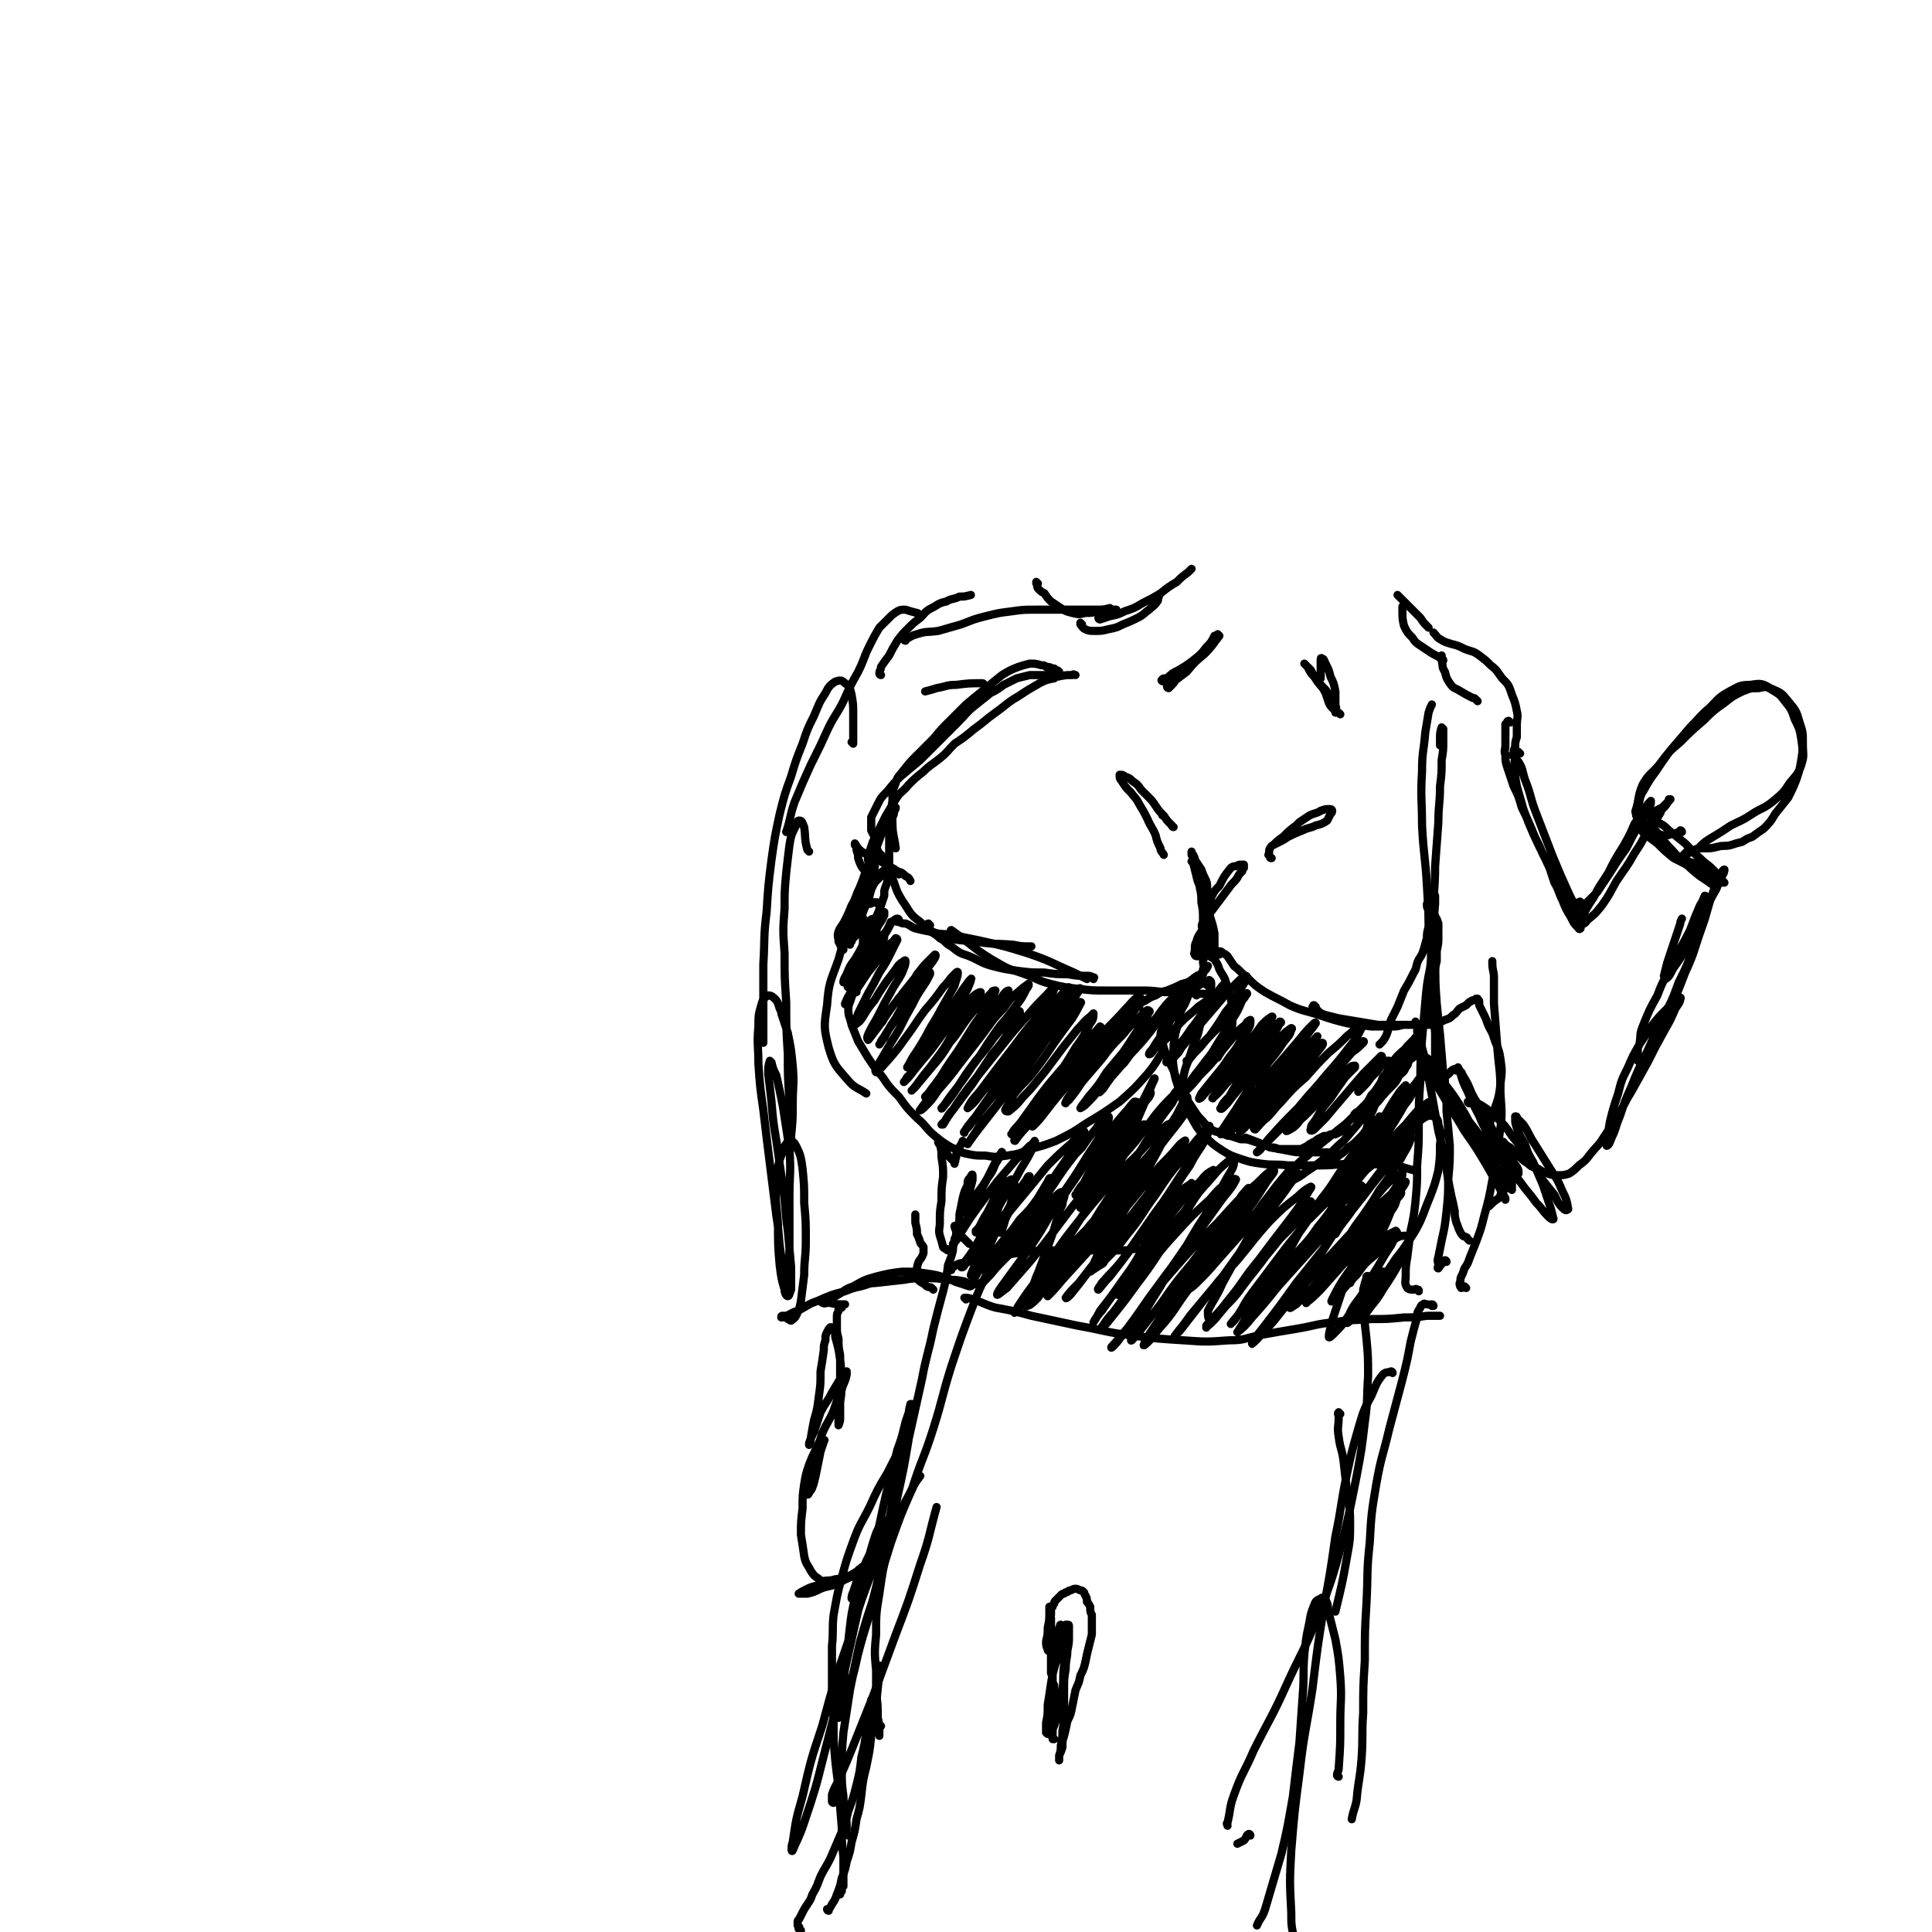 <svg viewBox='0 0 1182 1182' version='1.1' xmlns='http://www.w3.org/2000/svg' xmlns:xlink='http://www.w3.org/1999/xlink'><g fill='none' stroke='#000000' stroke-width='5' stroke-linecap='round' stroke-linejoin='round'><path d='M490,1181c-1,0 -1,0 -1,-1 -1,0 0,0 0,-1 0,0 0,0 -1,-1 0,0 0,0 0,0 0,-1 0,-1 0,-2 0,-1 0,-1 1,-2 1,-2 1,-2 2,-4 1,-2 1,-2 3,-5 2,-3 2,-3 3,-6 3,-5 3,-6 5,-11 3,-6 3,-5 6,-11 3,-7 3,-7 6,-14 3,-7 3,-7 5,-15 3,-8 3,-8 5,-16 2,-8 2,-8 3,-17 2,-8 2,-8 3,-16 1,-6 2,-6 3,-11 0,-4 0,-4 0,-8 '/><path d='M507,1169c0,0 -1,0 -1,-1 0,0 0,1 1,0 1,-1 1,-1 2,-3 2,-3 2,-3 3,-6 2,-5 2,-5 3,-10 2,-5 2,-5 3,-10 2,-6 2,-6 3,-12 2,-7 2,-7 3,-14 2,-7 2,-7 3,-15 1,-9 1,-9 3,-17 2,-10 2,-9 3,-19 2,-9 2,-9 3,-19 1,-10 1,-10 2,-19 0,-2 0,-2 0,-5 '/><path d='M515,1155c0,0 0,-1 -1,-1 0,1 1,1 0,3 0,1 0,1 -1,2 0,0 1,0 1,0 0,-1 0,-1 1,-2 0,-2 0,-2 1,-3 0,-4 0,-4 0,-7 0,-5 0,-5 0,-11 -1,-9 -1,-9 -1,-18 -1,-13 -1,-13 -2,-25 -2,-15 -2,-15 -3,-29 0,-15 0,-15 -1,-29 0,-11 0,-11 0,-21 0,-4 0,-4 0,-7 1,-9 0,-10 1,-19 2,-11 2,-12 5,-23 3,-11 3,-11 7,-22 4,-11 5,-11 10,-21 5,-11 5,-11 11,-21 4,-8 4,-8 8,-15 '/><path d='M519,1123c0,0 -1,0 -1,-1 -1,-1 0,-2 0,-3 0,-5 0,-5 -1,-9 0,-5 -1,-5 -1,-11 -1,-8 -1,-8 -1,-16 0,-11 0,-11 1,-23 2,-13 2,-13 4,-26 3,-15 3,-15 6,-29 4,-14 4,-14 9,-29 5,-16 5,-16 10,-32 6,-17 6,-17 13,-33 6,-19 7,-18 13,-37 6,-19 5,-19 11,-38 6,-18 6,-18 12,-34 5,-13 5,-13 11,-25 '/><path d='M539,1056c-1,0 -1,-1 -1,-1 -1,0 0,1 0,2 0,2 0,2 0,4 0,0 0,0 0,1 0,0 0,0 0,0 0,-1 0,-1 0,-1 0,-1 0,-1 0,-2 0,-4 0,-4 -1,-8 0,-8 0,-8 -1,-15 0,-7 0,-7 0,-14 -1,-11 -1,-11 0,-22 0,-13 0,-13 2,-25 2,-14 2,-14 5,-27 3,-16 3,-16 6,-32 4,-18 4,-18 7,-36 4,-18 4,-18 8,-36 3,-16 4,-16 7,-31 3,-12 3,-12 6,-23 2,-8 2,-8 3,-16 2,-5 2,-5 3,-9 0,-4 1,-4 1,-7 1,-2 1,-2 1,-4 0,-2 -1,-2 -1,-4 '/><path d='M510,1103c0,0 -1,0 -1,-1 0,-2 0,-2 0,-4 2,-6 3,-6 5,-11 4,-9 4,-9 8,-19 6,-15 6,-15 12,-30 7,-19 7,-19 14,-38 8,-21 8,-21 15,-43 6,-17 5,-17 10,-35 '/><path d='M820,865c-1,0 -1,-1 -1,-1 -1,1 0,1 0,3 0,6 -1,6 0,12 1,8 2,7 3,15 1,9 1,9 2,17 1,10 2,10 2,20 0,11 0,11 -2,22 -3,17 -3,16 -7,33 '/><path d='M765,1123c0,0 0,-1 -1,-1 -2,1 -1,2 -3,4 -2,1 -2,1 -4,2 '/><path d='M837,782c0,-1 0,-2 -1,-1 0,0 0,0 0,1 -1,3 -1,3 -2,7 0,6 0,6 0,12 1,9 1,9 2,18 1,11 1,11 1,23 -1,14 0,14 -2,28 -2,17 -2,17 -5,33 -4,20 -4,21 -9,41 -6,22 -6,22 -14,43 -9,23 -10,22 -20,44 -9,20 -10,20 -20,40 -6,14 -7,13 -12,27 -3,8 -2,9 -4,17 -1,1 0,1 0,2 '/><path d='M877,799c0,0 0,-1 -1,-1 0,0 0,1 0,1 -1,-1 -2,-1 -3,-1 -1,0 -2,-1 -2,0 -1,0 -2,1 -2,2 -2,3 -2,3 -2,6 -2,7 -2,7 -4,15 -2,11 -2,11 -5,23 -4,15 -4,15 -8,30 -4,17 -5,17 -8,34 -3,18 -3,18 -4,36 -2,18 -1,18 -2,37 -1,17 -1,17 -1,35 -1,16 -1,16 -1,32 -1,14 0,14 -1,28 -1,13 -2,13 -3,25 -1,6 -2,6 -3,12 '/><path d='M852,840c0,0 0,-1 -1,-1 0,0 0,0 0,0 -2,1 -3,0 -5,2 -4,5 -4,6 -7,13 -5,9 -5,10 -8,20 -4,14 -4,14 -7,28 -4,19 -3,19 -7,38 -3,21 -3,21 -7,43 -4,25 -4,25 -7,50 -4,26 -5,26 -8,52 -3,23 -3,23 -5,47 -1,19 -1,19 0,38 0,8 0,8 2,17 1,8 1,9 4,17 2,6 2,6 5,11 2,2 2,2 4,4 '/><path d='M819,1087c0,0 -1,0 -1,-1 0,-2 1,-2 1,-4 1,-14 1,-14 1,-28 0,-14 1,-14 0,-28 -1,-12 -1,-12 -3,-23 -2,-8 -2,-8 -4,-16 -1,-4 0,-5 -2,-8 -1,-2 -2,-2 -3,-1 -2,1 -3,1 -4,4 -2,5 -2,5 -3,11 -2,9 -2,10 -3,19 -1,13 0,13 -1,25 -1,15 -1,15 -2,29 -2,16 -2,16 -4,33 -3,17 -3,18 -7,35 -5,17 -5,17 -10,34 -2,6 -3,5 -5,10 '/><path d='M645,1064c0,0 -1,0 -1,-1 0,0 1,1 1,1 0,0 0,0 -1,0 0,-1 0,-1 0,-2 -1,0 -1,0 0,-1 0,-2 0,-2 0,-3 0,-2 0,-2 0,-3 1,-2 1,-2 1,-4 0,-2 0,-2 0,-4 0,-2 0,-2 0,-4 0,-2 0,-2 0,-4 0,-2 0,-2 0,-4 0,-2 0,-2 0,-3 0,-2 -1,-2 -1,-3 0,-2 0,-2 0,-4 -1,-1 -1,-1 -1,-2 0,-2 0,-2 0,-4 0,-2 0,-2 0,-4 0,-1 0,-1 0,-3 0,-1 0,-1 0,-2 0,-1 0,-1 0,-1 0,-1 0,-2 0,-2 0,-2 0,-2 0,-3 1,-1 1,-1 1,-2 0,-1 0,-1 0,-2 0,-1 0,-1 0,-2 0,-1 -1,0 -1,-1 0,-1 0,-1 0,-2 0,-1 0,-1 0,-2 0,-2 0,-2 0,-3 0,-1 -1,-1 0,-2 0,-1 0,-1 0,-2 0,-2 0,-2 1,-3 0,-1 0,-1 1,-2 0,-1 0,-1 1,-2 1,-1 1,-1 2,-2 0,0 0,0 1,-1 1,-1 1,-1 2,-1 1,-1 1,-1 2,-1 1,-1 1,-1 2,-1 2,-1 2,-1 3,-1 1,0 1,0 3,1 1,0 1,0 2,1 1,1 0,1 1,2 1,2 1,2 1,4 1,1 1,1 2,3 0,3 0,3 1,5 0,3 0,3 0,6 0,3 0,3 0,6 -1,4 -1,4 -2,8 -1,4 -1,4 -2,9 -1,4 -1,4 -3,8 -1,5 -1,4 -3,9 -1,5 -1,5 -2,10 -1,5 -1,5 -3,9 -1,5 -1,5 -2,9 -1,3 -1,3 -1,7 -1,3 -1,3 -2,5 0,1 0,1 0,2 0,1 0,1 0,1 0,-1 0,-2 0,-3 1,-3 1,-3 1,-6 1,-5 1,-5 1,-9 1,-6 1,-6 1,-12 0,-7 0,-7 0,-13 0,-7 0,-7 1,-13 0,-6 1,-6 1,-11 1,-5 1,-5 1,-9 0,-3 0,-3 0,-6 0,-1 0,-1 -1,-1 0,0 -1,0 -1,0 -1,2 -1,2 -2,4 -1,4 -1,4 -2,8 -1,6 -1,6 -2,11 -2,7 -2,7 -3,13 -1,7 -1,7 -2,13 0,6 0,6 -1,11 0,3 0,3 0,6 1,1 1,1 2,1 1,-1 1,-1 2,-3 2,-5 2,-5 3,-10 2,-7 2,-7 3,-14 1,-8 0,-8 1,-15 0,-6 0,-6 0,-12 0,-3 0,-4 0,-7 -1,-2 -1,-2 -1,-4 -1,0 -1,-1 -2,0 0,0 0,1 -1,2 0,4 0,4 -1,8 0,5 0,5 0,10 '/><path d='M651,1003c0,0 -1,0 -1,-1 0,-1 0,-1 0,-1 -1,-3 -1,-3 -1,-6 -1,-1 0,-1 0,-1 '/><path d='M648,1001c0,0 0,-2 -1,-1 -1,2 -1,3 -2,6 -1,2 -1,3 -3,4 -1,0 -1,0 -1,-1 -1,-2 -1,-2 -1,-5 1,-4 1,-4 1,-8 1,-5 1,-5 1,-10 0,-2 0,-2 0,-3 '/><path d='M582,777c0,0 -1,0 -1,-1 0,0 0,0 1,0 2,-1 2,-2 5,-3 5,-1 6,-1 11,-2 8,-1 8,-2 16,-3 12,-2 12,-2 23,-3 13,0 13,0 25,0 13,0 13,0 25,0 5,0 5,-1 9,-1 '/><path d='M591,795c0,-1 -1,-1 -1,-1 2,0 3,0 5,1 7,2 7,3 14,5 11,2 11,2 22,5 14,3 14,3 28,6 17,3 17,4 33,6 16,2 16,2 32,3 14,1 14,1 28,0 9,0 9,-1 18,-3 11,-2 11,-2 23,-4 12,-2 12,-3 23,-4 12,-2 12,-1 23,-2 10,0 10,0 20,-1 7,0 7,0 14,-1 4,0 4,0 8,0 '/><path d='M571,789c0,0 0,0 -1,-1 -1,-1 -1,0 -3,-1 -3,-3 -4,-2 -6,-5 -1,-2 0,-2 0,-5 0,-2 0,-2 1,-5 1,-2 1,-1 2,-3 1,-2 1,-2 1,-3 0,-1 0,-2 0,-3 -1,-2 -2,-2 -2,-3 -1,-3 -1,-3 -2,-5 0,-3 0,-3 -1,-7 0,-3 0,-3 0,-5 '/><path d='M580,765c0,0 -1,0 -1,-1 -1,0 -1,0 -2,-1 -1,-4 -1,-4 -2,-7 -1,-4 0,-4 0,-8 0,-7 0,-7 1,-13 0,-8 0,-8 1,-15 0,-6 0,-6 -1,-12 0,-4 0,-4 -1,-8 0,-1 -1,-2 -1,-2 0,0 0,1 0,1 1,2 2,2 3,4 2,2 2,2 3,4 2,2 2,2 3,3 1,1 1,1 1,2 0,0 0,-1 0,-1 1,-1 0,-1 1,-3 0,-2 0,-2 1,-4 1,-3 2,-3 3,-6 '/><path d='M550,535c0,0 0,-1 -1,-1 -1,-1 -1,0 -2,0 -2,0 -2,-1 -3,0 -2,0 -2,0 -3,1 -2,1 -2,1 -4,3 -2,2 -2,2 -4,5 -2,3 -3,3 -5,8 -4,6 -4,6 -7,14 -5,11 -5,11 -8,22 -5,14 -6,14 -7,28 -2,13 -2,14 1,26 3,10 4,11 11,19 5,6 6,5 12,9 '/><path d='M524,607c0,0 0,-1 -1,-1 -1,1 -1,2 -2,4 -1,4 -2,4 -2,8 0,4 1,4 2,9 2,5 2,5 4,10 3,5 3,5 6,10 4,6 4,6 9,12 4,6 4,6 10,12 5,7 5,7 11,13 6,5 5,6 11,11 5,4 5,4 10,7 5,2 5,3 10,4 5,1 5,1 11,1 6,1 6,1 13,0 7,-1 7,-1 14,-4 8,-2 8,-2 16,-5 10,-5 10,-5 19,-11 10,-6 10,-6 20,-13 9,-8 9,-8 17,-17 5,-6 5,-7 9,-13 '/><path d='M550,563c0,0 0,-1 -1,-1 -1,0 -2,1 -2,1 1,1 2,1 3,1 2,1 2,1 4,1 3,1 3,2 6,3 4,1 4,1 9,2 7,2 7,1 14,2 9,2 10,2 19,4 13,3 13,3 26,7 15,5 15,6 29,12 4,2 4,2 8,4 '/><path d='M569,566c-1,0 -1,-1 -1,-1 -1,0 0,1 0,1 1,2 0,2 2,4 2,2 2,1 5,4 4,2 3,3 7,5 5,4 5,4 11,6 7,3 7,4 14,6 8,2 8,2 16,3 8,1 8,1 16,1 7,1 7,1 14,1 6,1 6,1 11,1 3,0 3,0 5,1 1,0 0,0 0,1 '/><path d='M532,536c0,0 -1,-1 -1,-1 0,0 1,1 0,1 -1,-3 -2,-3 -4,-6 -1,-2 -1,-2 -2,-5 0,-2 0,-2 -1,-5 0,-2 0,-2 -1,-3 0,0 0,-1 0,-1 1,1 1,2 2,3 2,2 2,2 4,3 3,2 3,2 6,3 4,2 4,2 7,4 4,2 4,2 7,4 3,1 3,1 5,3 2,1 2,1 3,3 '/><path d='M516,581c0,0 0,0 -1,-1 -1,-2 -1,-2 -2,-4 0,-3 -1,-3 0,-6 1,-3 2,-3 4,-7 2,-4 2,-4 4,-9 3,-5 2,-5 5,-11 2,-5 2,-5 4,-11 3,-7 3,-7 6,-13 2,-5 2,-5 4,-11 2,-4 2,-4 4,-8 2,-2 2,-2 3,-4 0,-1 1,-1 1,-2 0,0 0,0 0,0 0,1 0,1 -1,2 0,2 0,2 -1,4 0,1 0,1 -1,3 0,2 0,2 0,3 -1,2 -1,2 -1,4 0,3 0,3 0,5 0,4 0,4 0,8 0,3 0,3 0,7 1,5 1,5 3,10 2,6 2,6 5,11 5,7 4,8 11,13 6,6 7,6 15,9 9,3 10,2 19,3 11,2 11,1 23,2 5,1 5,1 11,1 '/><path d='M583,570c0,0 -2,-1 -1,-1 14,10 14,12 30,21 7,4 7,3 15,6 8,3 8,4 16,6 8,2 8,2 17,3 8,1 9,1 17,1 10,0 10,0 19,0 8,0 8,0 16,1 8,0 8,0 15,0 6,1 6,1 12,1 2,0 2,0 5,0 '/><path d='M697,616c0,0 0,0 -1,-1 0,0 0,0 0,0 1,0 1,-1 1,-1 2,-1 2,-1 4,-2 3,-2 3,-2 6,-3 3,-2 3,-2 7,-3 5,-2 5,-2 9,-4 4,-1 4,-1 8,-4 3,-1 3,-1 5,-3 2,-2 2,-2 3,-4 '/><path d='M739,583c0,0 -1,0 -1,-1 0,0 1,0 1,0 0,-1 0,-1 1,-1 0,0 0,0 0,0 0,0 0,0 1,0 0,1 0,1 1,3 1,1 1,2 1,3 2,3 2,3 3,6 2,4 3,4 4,8 2,5 2,5 3,10 1,5 1,5 1,11 0,6 0,6 -2,11 -2,7 -3,7 -7,14 '/><path d='M732,609c0,0 -1,-1 -1,-1 0,0 0,0 0,-1 0,-1 0,-1 0,-2 2,-2 2,-2 4,-3 2,-1 2,-1 4,-2 0,0 1,-1 1,0 1,0 1,1 1,2 0,2 0,2 0,4 -1,4 -1,4 -2,7 -2,6 -2,6 -4,11 -2,7 -1,7 -4,13 -2,6 -2,6 -4,12 -2,5 -2,5 -3,10 -1,4 -1,4 -1,7 0,1 0,1 0,1 '/><path d='M740,604c-1,-1 -1,-1 -1,-1 -2,-1 -1,-2 -3,-2 -1,-1 -2,-1 -3,0 -2,1 -2,2 -4,4 -2,4 -2,4 -4,9 -3,5 -3,5 -4,12 -2,6 -2,6 -3,13 0,7 -1,7 0,14 1,7 1,7 4,15 2,7 2,7 6,14 4,7 4,8 9,13 5,5 5,5 11,9 5,3 5,3 11,5 6,2 6,2 13,3 8,1 8,0 16,1 10,0 10,0 20,0 10,0 10,-1 20,-1 11,0 11,0 22,1 7,0 7,1 15,3 '/><path d='M746,584c0,0 -1,-1 -1,-1 0,0 1,0 1,0 0,0 0,0 0,0 0,-1 0,-1 0,-1 1,0 1,0 2,1 2,1 2,1 3,2 2,3 2,3 4,6 4,3 4,4 8,7 5,5 5,5 11,9 7,4 8,4 15,8 9,4 9,3 18,6 9,3 9,3 17,5 7,1 7,1 15,2 6,0 6,0 12,0 4,0 4,0 7,-1 '/><path d='M805,616c-1,0 -1,-1 -1,-1 -1,0 0,0 0,0 -1,1 -1,1 -1,1 0,1 1,1 3,2 2,2 2,2 5,3 4,1 4,1 8,2 6,1 6,1 12,2 6,1 6,1 12,2 7,0 7,0 13,0 6,0 6,0 12,0 4,0 4,0 9,0 3,-1 3,-1 7,-3 3,-1 3,-1 5,-3 2,-1 2,-2 4,-4 2,-1 2,-1 4,-2 1,-1 1,-1 2,-2 1,0 1,-1 2,-1 1,0 1,0 2,-1 0,0 0,0 1,0 0,0 0,0 0,0 0,0 0,0 0,0 0,1 0,1 0,1 1,0 1,0 1,1 0,1 0,1 0,2 1,2 1,2 2,4 2,4 2,4 3,7 2,5 3,5 4,9 2,6 3,6 4,13 1,7 1,7 0,15 -1,10 -2,10 -5,20 -2,6 -3,6 -5,12 '/><path d='M897,788c0,0 -1,-1 -1,-1 0,0 0,0 0,0 -1,1 -2,1 -2,1 -1,-1 -1,-2 -1,-3 1,-2 0,-2 1,-4 1,-2 1,-2 2,-5 2,-3 2,-3 3,-6 2,-5 2,-5 4,-10 3,-8 3,-8 5,-16 3,-11 3,-11 5,-22 3,-12 3,-12 4,-25 2,-14 2,-14 1,-28 0,-15 -1,-15 -2,-29 -1,-13 -1,-13 -2,-26 0,-8 0,-8 0,-16 0,-4 -1,-4 -1,-9 0,0 0,0 0,-1 '/><path d='M919,732c0,0 0,-1 -1,-1 0,0 0,1 -1,2 -3,2 -3,2 -6,5 '/><path d='M899,759c0,0 -1,-1 -1,-1 -1,-1 0,-1 -1,-1 -1,-1 -1,0 -2,-1 -1,-1 -1,-1 -2,-3 -1,-2 -1,-3 -2,-5 -1,-4 -1,-4 -1,-7 -1,-5 -1,-5 -2,-9 -1,-5 -1,-5 -2,-10 -1,-7 -1,-7 -2,-14 -2,-8 -2,-8 -4,-16 -2,-11 -2,-11 -4,-22 -3,-15 -2,-15 -6,-29 -2,-8 -2,-8 -4,-16 '/><path d='M868,790c0,-1 0,-1 -1,-1 -1,-1 -1,0 -2,0 -2,0 -3,0 -4,-1 -2,-3 -1,-4 -1,-7 0,-6 0,-6 1,-12 1,-8 1,-8 2,-16 2,-9 2,-9 3,-18 1,-11 1,-11 1,-22 1,-13 1,-13 1,-25 0,-13 0,-13 1,-27 0,-12 0,-12 1,-25 1,-11 1,-11 2,-23 1,-11 1,-11 3,-21 1,-10 1,-10 2,-19 1,-10 0,-10 1,-20 0,-2 0,-2 0,-5 '/><path d='M885,772c0,0 0,-1 -1,-1 -1,1 -1,2 -3,3 0,1 -1,2 -1,2 -1,0 0,-1 0,-2 0,-2 -1,-2 0,-5 1,-5 1,-5 2,-10 2,-9 2,-9 3,-18 1,-10 1,-10 1,-19 1,-11 1,-11 1,-21 -1,-11 -1,-11 -2,-21 0,-9 0,-9 -1,-17 0,-3 0,-3 -1,-6 -1,-12 -1,-12 -2,-24 -1,-9 -1,-9 -2,-19 -1,-14 -1,-14 -1,-28 -1,-14 -1,-14 -1,-28 0,-14 1,-14 1,-28 1,-13 1,-13 2,-27 0,-11 1,-11 1,-22 1,-8 1,-8 1,-16 1,-6 1,-6 1,-12 0,-3 0,-4 0,-7 0,0 -1,-1 -1,-1 -1,3 -1,4 -1,7 0,2 0,2 0,4 '/><path d='M891,655c0,0 -1,-1 -1,-1 -3,1 -2,2 -5,4 -2,1 -2,2 -4,2 -1,0 -1,-1 -1,-2 -1,-4 -1,-4 -2,-8 0,-9 0,-9 0,-18 -1,-12 -1,-12 -1,-25 -1,-15 -1,-15 -2,-30 -1,-17 -1,-17 -2,-35 -1,-18 -2,-18 -3,-37 0,-16 -1,-17 0,-33 0,-12 1,-12 2,-24 1,-6 1,-6 2,-12 1,-3 1,-3 2,-5 '/><path d='M726,609c0,0 0,-1 -1,-1 -1,1 -1,1 -2,2 -1,1 -2,1 -3,2 -1,1 -1,1 -2,3 -1,1 -1,1 -2,3 -1,1 -1,1 -2,3 -1,2 -2,2 -2,4 -1,2 -1,2 -1,4 -1,3 -1,3 -1,5 1,3 1,3 2,7 1,3 1,3 2,6 2,4 2,4 4,8 1,3 1,3 3,7 2,3 1,3 3,6 2,3 2,3 3,6 2,3 2,3 4,6 2,3 2,3 4,5 2,2 2,3 4,4 1,2 2,2 4,3 2,1 2,0 4,1 3,1 3,2 6,2 3,1 3,1 6,2 4,0 4,0 7,1 3,1 3,1 6,2 3,0 3,1 5,2 3,0 3,0 5,1 2,0 2,0 5,0 1,0 1,0 2,0 2,0 2,0 3,0 1,0 1,0 2,0 1,0 1,0 2,0 2,-1 2,-1 4,-2 1,-1 1,-1 3,-2 2,-1 2,-1 3,-2 2,-1 2,-1 4,-2 2,0 2,0 4,-1 1,0 1,0 3,0 0,0 0,0 0,0 2,-1 2,-1 4,-2 1,-1 1,-1 2,-2 1,-2 1,-2 2,-4 1,-1 2,-1 3,-3 1,-2 1,-2 3,-3 1,-1 1,-1 3,-3 2,-1 2,-1 4,-3 2,-2 2,-2 4,-4 2,-4 2,-4 5,-7 3,-4 3,-4 6,-8 3,-4 3,-4 6,-7 3,-3 3,-3 5,-6 2,-2 2,-2 3,-4 1,-1 1,-1 2,-2 0,-1 0,-1 0,-1 0,-1 0,-1 0,-1 0,0 0,0 0,0 -1,0 -1,-1 -2,0 -1,0 -1,1 -2,2 -2,2 -2,2 -4,4 -2,3 -2,2 -5,5 -2,2 -2,2 -4,5 -1,2 -1,2 -3,5 -1,2 -1,2 -3,4 -1,3 -1,3 -3,6 -2,3 -2,3 -4,5 -2,4 -2,4 -5,7 -3,4 -3,4 -7,7 -4,4 -4,4 -8,7 -5,4 -5,4 -10,8 -5,4 -5,4 -9,8 -4,3 -4,3 -8,7 -2,2 -2,2 -4,5 -1,2 -1,2 -2,4 0,0 0,1 0,1 2,-1 3,-1 5,-2 4,-2 4,-2 8,-5 6,-4 6,-4 11,-8 6,-5 6,-6 12,-11 6,-7 6,-7 11,-13 5,-6 5,-6 10,-11 4,-5 4,-5 8,-9 3,-3 3,-3 5,-7 2,-2 3,-2 4,-5 2,-2 1,-2 2,-4 0,-2 0,-2 0,-3 0,-1 0,-1 0,-1 -1,0 -1,0 -2,0 -2,1 -2,1 -3,3 -2,2 -2,2 -4,4 -2,4 -2,4 -4,8 -2,5 -2,5 -4,9 -3,5 -3,5 -5,10 -2,4 -2,4 -3,8 -1,4 -1,4 -2,7 -1,1 -1,1 -1,2 0,1 0,1 0,1 0,0 0,0 0,0 0,0 0,0 0,0 1,-2 1,-2 2,-3 1,-1 1,-1 2,-3 2,-1 2,-1 3,-3 1,-1 1,-1 2,-2 1,-1 1,-1 1,-2 0,-1 1,-1 0,-1 0,0 0,0 0,1 -2,1 -2,1 -3,2 -3,3 -3,3 -5,5 -2,3 -2,3 -5,6 -3,3 -3,3 -6,5 -3,3 -3,3 -6,5 -2,2 -2,2 -4,3 -1,1 -1,1 -2,2 0,0 -1,0 -1,0 0,0 0,0 0,0 0,-1 0,-1 1,-1 0,-1 0,-1 1,-2 0,-1 0,-1 0,-2 1,0 1,-1 0,-1 0,-1 -1,-1 -2,-1 -1,0 -2,0 -3,0 -3,0 -3,0 -5,0 -4,0 -4,0 -7,0 -4,0 -4,0 -9,-1 -5,-1 -5,-1 -11,-2 -7,-3 -7,-3 -15,-6 '/><path d='M536,534c-1,-1 -1,-1 -1,-1 -2,-2 -2,-2 -3,-4 0,-2 -1,-2 -1,-3 0,-3 1,-3 1,-5 1,-3 1,-3 2,-6 2,-4 2,-4 4,-8 2,-4 2,-4 4,-8 3,-5 3,-5 6,-10 3,-5 4,-4 8,-9 4,-4 4,-4 9,-8 4,-4 5,-4 10,-8 5,-4 4,-4 9,-9 6,-4 6,-4 12,-9 7,-5 6,-5 13,-10 7,-5 7,-6 14,-10 6,-4 6,-4 13,-8 4,-2 4,-2 9,-3 1,-1 1,-1 2,-1 5,-1 5,-1 9,-1 1,-1 1,0 2,0 '/><path d='M540,524c0,0 0,0 -1,-1 -1,-1 -1,-1 -2,-2 0,-1 0,-1 -1,-3 0,-1 0,-1 0,-3 0,-1 0,-1 -1,-3 -1,-2 -1,-2 -2,-4 0,-1 0,-1 0,-3 0,-3 0,-3 0,-5 2,-4 2,-4 4,-8 2,-4 2,-4 6,-8 4,-5 4,-5 8,-9 6,-5 6,-5 12,-10 6,-6 6,-6 12,-12 6,-6 6,-6 11,-11 5,-5 5,-6 10,-10 5,-4 5,-4 10,-8 4,-2 4,-2 8,-5 4,-2 4,-2 8,-4 4,-1 4,-1 8,-2 4,0 4,0 7,0 3,0 3,0 6,0 1,0 1,0 3,0 0,0 0,0 1,-1 1,0 1,0 1,-1 0,0 0,0 0,0 -1,-1 -1,-1 -2,-1 0,0 0,0 -1,-1 -1,0 -1,0 -1,0 -2,-1 -2,-1 -4,-1 -1,-1 -1,-1 -3,-1 -3,-1 -4,-1 -7,-1 -4,1 -4,1 -7,2 -5,2 -5,2 -10,5 -5,4 -5,4 -11,9 -5,4 -5,4 -11,9 -5,5 -5,5 -10,10 -5,5 -5,5 -10,11 -5,5 -5,5 -10,10 -4,4 -4,4 -8,9 -3,4 -4,4 -5,8 -2,5 -2,5 -2,11 -1,6 -1,6 0,13 0,8 1,8 2,16 '/><path d='M725,605c0,0 -1,-1 -1,-1 0,0 0,0 0,0 0,0 0,-1 1,-1 1,-1 1,-1 3,-2 2,-1 2,-1 4,-2 1,-1 1,-1 2,-2 1,-2 2,-2 2,-4 1,-2 0,-2 0,-5 1,-3 1,-3 1,-6 0,-3 -1,-3 -1,-7 0,-3 0,-3 0,-6 -1,-2 -1,-3 0,-5 0,-3 0,-3 1,-5 0,-3 0,-3 1,-6 0,-3 1,-3 1,-7 -1,-4 0,-4 -1,-7 -2,-4 -2,-4 -3,-7 -2,-3 -2,-3 -4,-6 0,-1 0,-1 -1,-3 -1,0 -1,0 -1,-1 0,0 0,-1 0,-1 0,0 0,0 0,1 0,0 0,0 0,1 1,2 1,2 1,5 1,4 1,4 2,8 1,5 2,5 4,11 2,7 2,6 4,13 2,6 2,6 3,11 0,4 0,4 0,8 0,2 1,3 0,5 0,1 0,1 -1,1 -1,1 -1,1 -1,0 -1,-1 -1,-1 -1,-3 -1,-3 -1,-3 -1,-5 1,-3 1,-3 1,-6 0,-4 0,-4 0,-8 0,-4 1,-4 0,-8 -1,-6 -1,-6 -3,-11 -1,-5 -1,-5 -3,-9 -2,-4 -2,-3 -3,-6 -1,-2 -1,-2 -2,-2 0,-1 0,-1 0,0 1,1 1,1 2,3 1,3 1,3 2,6 1,3 1,3 1,7 1,4 1,5 1,9 1,5 1,5 1,11 0,4 0,4 0,9 0,3 1,3 0,6 0,2 0,2 -1,3 -1,2 0,2 -1,3 -1,1 -1,1 -1,1 0,0 -1,0 -1,0 0,0 -1,0 -1,-1 -1,-1 0,-1 0,-2 0,-1 0,-1 0,-1 0,-3 0,-3 1,-5 1,-4 2,-4 4,-8 2,-5 1,-5 4,-9 3,-4 3,-4 6,-8 3,-4 3,-4 6,-8 2,-3 3,-3 5,-6 1,-2 1,-2 3,-4 0,-1 0,-1 1,-2 0,0 0,0 0,-1 0,0 0,0 0,0 0,0 0,0 0,-1 0,0 0,0 -1,0 0,0 0,0 -1,0 -1,0 -1,0 -3,1 -1,0 -2,0 -3,1 -4,5 -4,5 -7,11 -3,3 -3,3 -5,7 -1,3 -1,3 -2,7 -1,2 -1,2 -1,4 -1,1 -1,1 -1,2 0,0 0,0 0,1 0,0 0,0 0,0 0,-1 0,-1 0,-1 0,-1 0,-1 0,-1 0,0 0,0 0,0 0,0 0,0 0,0 '/><path d='M869,634c0,0 -1,0 -1,-1 0,0 -1,-1 -1,-2 0,0 0,-1 1,-1 0,-1 1,-1 2,-2 1,-1 1,-1 1,-2 1,-1 1,-1 2,-2 0,0 0,0 0,0 1,-2 1,-2 1,-3 1,-1 0,-1 1,-1 0,-2 0,-2 1,-4 0,-3 0,-3 1,-6 0,-4 0,-4 1,-8 0,-4 0,-4 0,-7 0,-3 0,-3 1,-7 0,-3 0,-3 0,-6 1,-5 1,-5 1,-9 0,-4 0,-4 0,-8 -1,-3 -1,-3 -3,-6 -1,-2 -1,-2 -2,-4 -1,-1 -1,-1 -1,-1 -1,0 -1,-1 -1,-1 0,0 0,1 0,1 0,2 1,2 1,3 0,2 0,2 0,4 0,3 0,3 0,6 -1,4 -1,4 -1,7 -1,3 -1,4 -2,7 -1,3 -1,3 -3,6 -2,4 -1,5 -3,8 -3,6 -3,6 -6,11 -2,5 -2,5 -4,10 -2,4 -2,4 -4,8 -1,3 -1,3 -2,7 -1,3 -1,3 -3,6 -1,1 -1,1 -2,2 '/><path d='M602,419c0,0 0,-1 -1,-1 -8,0 -8,0 -16,1 -6,0 -6,1 -12,2 -3,1 -3,1 -7,2 '/><path d='M562,376c0,0 0,-1 -1,-1 -4,-1 -4,-1 -7,-2 -3,0 -3,0 -5,1 -3,2 -3,2 -5,4 -3,3 -3,3 -6,6 -3,5 -3,5 -6,11 -4,8 -3,8 -7,16 -5,9 -5,9 -9,18 -4,8 -5,8 -9,16 -5,11 -5,11 -11,23 -5,11 -5,11 -10,23 -3,9 -2,9 -5,18 '/><path d='M522,455c0,0 0,-1 -1,-1 0,0 1,1 1,0 0,-8 0,-8 0,-17 0,-6 0,-6 -1,-12 -1,-4 -1,-5 -4,-7 -2,-2 -3,-2 -6,-1 -3,2 -4,3 -6,7 -4,6 -4,7 -7,14 -4,8 -4,8 -7,17 -4,10 -4,10 -7,20 -4,11 -4,11 -7,23 -3,14 -3,14 -5,28 -2,16 -2,16 -3,32 -2,16 -1,16 -2,32 0,14 0,14 0,28 0,10 0,10 0,20 '/><path d='M495,521c-1,-1 -1,-1 -1,-1 -2,-7 -1,-7 -2,-14 -1,-2 -1,-4 -3,-4 -1,0 -2,1 -2,3 -3,6 -3,6 -4,12 -1,8 -1,8 -2,17 -1,11 -1,11 -1,22 -1,13 -1,13 0,27 0,15 0,15 1,30 0,16 0,16 1,32 0,14 0,14 1,28 0,10 0,10 0,21 0,5 0,5 0,11 0,0 0,1 0,0 1,-4 1,-5 1,-10 1,-10 1,-10 1,-20 0,-11 1,-11 0,-23 -1,-10 -1,-10 -3,-20 -2,-6 -2,-6 -4,-12 0,-1 0,-1 -1,-3 -1,-3 -1,-4 -3,-6 -2,-2 -3,-2 -4,-2 -2,1 -3,2 -4,5 -2,7 -2,7 -2,14 -1,11 0,12 0,23 1,14 1,14 3,28 2,17 2,17 4,33 2,16 2,16 4,32 2,12 1,12 3,25 1,7 1,7 2,14 0,2 0,3 1,4 0,1 1,0 1,0 0,-5 0,-5 0,-9 1,-10 1,-10 1,-20 0,-13 0,-13 0,-26 0,-14 1,-14 0,-29 -2,-13 -2,-13 -4,-26 -2,-10 -2,-10 -4,-19 -2,-4 -2,-4 -3,-8 -1,-1 -1,-1 -1,-1 -1,3 -1,4 -1,8 1,8 1,8 2,17 1,12 1,12 3,24 2,14 2,14 4,28 2,13 1,13 3,27 1,11 1,11 2,22 0,7 0,7 0,14 -1,2 -1,4 -2,4 -1,0 -2,-2 -2,-4 -2,-7 -2,-7 -3,-15 -1,-12 -1,-12 -1,-25 -1,-14 -2,-14 -1,-27 1,-9 1,-10 4,-18 1,-3 2,-5 4,-6 2,0 3,1 4,3 3,6 3,7 4,14 1,10 1,10 1,21 1,11 1,11 1,23 0,11 -1,11 -1,21 -1,8 -1,8 -2,16 -1,5 -1,5 -3,9 -1,2 -2,2 -3,3 -1,0 -1,-1 -2,-1 -1,-1 -1,-1 -2,-1 0,-1 0,-1 0,-1 -1,0 -1,0 -1,0 -1,0 -1,0 -1,1 0,0 0,0 0,0 1,0 1,0 3,-1 3,-1 3,-2 7,-3 6,-3 6,-4 12,-6 9,-4 9,-4 17,-6 7,-3 7,-2 13,-4 3,-1 3,-1 5,-1 9,-1 9,-1 18,-2 6,-1 6,-1 13,-1 7,0 7,0 14,1 5,0 5,0 10,1 2,1 2,1 4,2 1,0 1,0 1,0 -1,1 -1,1 -2,1 -3,-1 -3,-1 -6,-2 -4,-1 -4,-2 -8,-3 -6,-2 -6,-2 -13,-3 -7,-1 -7,-1 -14,-1 -8,1 -8,1 -16,3 -7,2 -7,2 -14,6 -6,2 -5,3 -11,6 -3,1 -4,1 -7,3 0,1 -1,1 -1,1 2,1 2,0 4,0 5,1 5,1 10,1 '/><path d='M515,800c0,0 0,-1 -1,-1 -1,1 -1,1 -1,3 -1,2 -1,2 -1,4 0,3 0,3 0,6 0,3 0,3 1,7 0,5 0,5 1,10 0,7 0,7 0,14 0,7 0,7 0,15 0,5 0,5 0,10 0,2 -1,4 -1,4 0,0 0,-2 0,-4 1,-5 1,-5 1,-10 1,-7 1,-7 0,-14 0,-6 1,-6 0,-12 -1,-7 -1,-7 -3,-14 0,-2 0,-3 -1,-5 -1,-1 -1,-1 -2,-1 -1,1 -1,1 -2,3 -1,2 -1,2 -1,5 -1,3 -1,3 -1,6 -1,7 -1,7 -2,13 0,8 0,8 -1,15 -1,8 -1,8 -3,15 -1,5 -1,5 -2,11 0,2 0,2 -1,4 0,0 0,-1 0,-1 1,-3 1,-3 3,-7 2,-6 2,-6 4,-12 3,-6 4,-6 7,-12 3,-5 3,-5 6,-10 1,-2 2,-3 3,-3 0,0 0,1 0,2 -1,5 -2,5 -3,9 -3,7 -3,7 -5,13 -3,7 -4,7 -7,14 -2,7 -3,7 -5,14 -2,6 -2,6 -3,12 -1,4 0,4 -1,8 0,2 0,3 0,3 0,1 1,0 1,-1 2,-2 2,-3 3,-6 1,-4 1,-4 2,-9 1,-5 1,-5 2,-10 1,-3 1,-3 2,-6 0,-1 1,-1 0,-1 0,0 0,0 -1,1 -2,2 -2,2 -4,5 -2,4 -2,4 -4,9 -2,6 -2,6 -3,12 -1,7 -1,7 -1,15 -1,8 -1,8 -1,16 1,6 1,6 2,13 1,5 2,5 4,9 2,3 2,3 5,5 2,2 3,1 5,1 4,0 4,-1 7,-1 3,-1 3,-1 6,-2 3,0 3,0 6,-1 2,0 2,0 5,-1 1,0 1,0 3,-1 0,-1 0,-1 1,-2 0,0 0,0 0,0 -1,0 -1,0 -2,0 -1,1 -1,1 -2,1 -1,1 -1,1 -2,2 0,1 0,1 0,2 0,0 0,0 0,0 0,0 0,0 0,0 0,-1 0,-1 0,-1 0,-1 0,-1 0,-1 0,0 0,0 0,-1 0,0 0,0 -1,-1 0,0 0,0 -1,0 0,0 -1,0 -1,1 0,1 0,1 0,3 0,1 0,1 -1,3 0,1 0,1 0,2 0,2 0,2 -1,4 -1,2 -1,2 -2,4 0,0 0,1 0,1 0,-1 0,-2 1,-4 1,-3 1,-3 2,-6 2,-4 2,-4 4,-8 3,-4 3,-4 5,-8 2,-3 1,-3 3,-6 1,-1 1,-2 2,-3 1,-1 1,-1 1,-1 1,0 1,1 0,1 0,3 0,3 -2,5 -2,3 -1,3 -4,5 -3,4 -3,4 -6,6 -3,3 -4,3 -7,5 -4,3 -4,3 -8,5 -5,2 -5,1 -10,3 -4,2 -4,2 -8,3 -2,0 -2,0 -5,0 0,0 -1,0 0,0 1,-1 1,-1 3,-2 4,-2 4,-2 8,-3 5,-1 6,-1 11,-2 4,-1 5,-1 9,-3 4,-2 4,-2 8,-5 4,-2 4,-2 7,-6 3,-3 3,-4 4,-8 2,-4 2,-4 2,-9 1,-3 1,-3 1,-6 -1,-1 -2,-1 -2,-1 -2,3 -2,4 -4,8 -2,6 -2,6 -4,13 -3,6 -3,6 -5,13 -2,7 -3,7 -4,14 -2,9 -2,9 -3,17 -1,9 -1,9 -2,18 -1,8 -1,8 -2,16 -1,6 -1,6 -2,12 -1,3 -1,3 -1,7 0,1 -1,2 0,3 0,0 0,0 0,0 2,-3 2,-3 3,-7 2,-7 2,-7 4,-14 4,-11 3,-11 6,-22 4,-15 5,-15 8,-29 4,-16 4,-16 7,-32 3,-17 3,-17 6,-33 3,-14 3,-14 5,-28 2,-9 2,-9 4,-19 0,-4 0,-4 1,-8 0,0 1,0 1,0 -2,5 -2,5 -4,11 -2,8 -2,9 -5,17 -1,4 -1,4 -2,8 -5,19 -5,19 -9,38 -5,18 -5,18 -9,35 -6,26 -6,26 -12,53 -6,26 -6,26 -13,53 -5,20 -5,20 -12,41 -3,9 -5,12 -7,17 -1,2 -1,-3 0,-5 2,-14 2,-14 6,-28 5,-22 5,-22 12,-43 7,-26 7,-26 16,-52 8,-25 8,-26 18,-51 9,-21 10,-21 21,-42 2,-4 2,-4 5,-8 '/><path d='M924,442c0,0 -1,-1 -1,-1 -1,0 -1,1 -1,1 -1,1 -1,1 -1,1 0,1 0,1 0,2 0,2 0,2 0,4 0,2 0,2 0,3 0,2 0,2 0,4 0,3 -1,3 0,6 0,3 0,4 1,7 2,6 2,6 4,12 3,6 3,6 5,13 3,6 3,6 6,13 2,5 2,5 5,11 2,5 2,5 5,10 2,6 2,6 4,12 3,5 2,5 5,11 2,5 2,5 5,10 2,4 2,4 4,6 1,1 1,2 2,1 0,0 0,-1 -1,-2 -1,-4 -2,-4 -4,-7 -2,-4 -2,-4 -4,-8 -1,-2 -1,-2 -2,-4 -3,-6 -3,-6 -6,-12 -1,-2 -1,-2 -2,-4 -5,-11 -5,-10 -10,-21 -3,-7 -3,-7 -6,-15 -2,-7 -2,-7 -4,-14 -1,-5 -1,-6 -1,-11 0,-2 -1,-4 0,-5 0,-1 1,0 2,1 3,5 2,5 4,11 4,10 3,11 7,21 5,13 5,13 10,26 5,12 5,12 10,23 3,6 3,6 5,11 '/><path d='M899,675c0,0 0,0 -1,-1 0,0 0,1 1,1 0,0 1,0 2,0 1,0 1,-1 3,0 2,1 2,1 5,3 4,3 4,3 7,6 5,5 5,5 9,11 5,6 5,6 10,13 4,6 4,6 8,13 4,5 4,5 8,10 2,4 2,5 5,8 1,1 2,2 3,1 1,0 0,-1 0,-3 -1,-4 -1,-4 -3,-8 -3,-7 -3,-7 -7,-13 -5,-8 -5,-8 -10,-16 -4,-6 -3,-6 -7,-12 -2,-2 -2,-2 -4,-4 0,-1 0,-1 -1,-1 0,1 0,1 0,2 0,2 0,2 1,5 2,5 2,5 5,10 2,6 2,6 5,11 3,7 3,7 6,14 2,6 2,6 4,12 1,3 1,3 2,7 0,1 1,2 0,2 -1,0 -2,-1 -3,-2 -4,-4 -3,-4 -7,-8 -5,-7 -5,-6 -10,-13 -6,-8 -6,-8 -11,-16 -5,-8 -5,-8 -10,-16 -3,-5 -3,-6 -5,-11 -2,-4 -2,-4 -4,-8 -1,-2 -1,-2 -2,-5 0,0 -1,-1 -1,-1 1,1 1,2 2,4 3,6 3,6 6,12 5,8 5,8 9,16 4,6 4,6 8,12 3,4 3,4 5,8 1,1 1,2 1,2 0,1 -1,0 -2,-1 -3,-4 -3,-4 -6,-8 -6,-7 -7,-7 -13,-14 -7,-10 -8,-10 -15,-20 -5,-8 -5,-8 -10,-16 -2,-3 -3,-4 -3,-5 -1,-1 0,1 1,2 2,6 2,6 5,11 5,8 5,8 10,16 4,8 4,8 9,17 4,7 4,7 9,15 3,6 3,6 6,11 1,3 1,4 2,6 0,0 0,0 0,-1 -2,-3 -2,-3 -4,-7 -4,-7 -4,-7 -8,-14 -6,-10 -6,-10 -13,-20 -7,-12 -7,-11 -14,-23 -5,-8 -5,-9 -10,-17 -2,-4 -2,-4 -3,-8 0,0 0,0 0,0 2,2 2,2 5,4 5,7 5,7 9,14 7,9 7,9 13,19 6,11 6,11 12,22 5,8 5,8 10,15 3,5 3,5 5,9 1,0 1,0 2,1 0,0 0,0 0,0 0,-2 0,-2 0,-4 0,-2 -1,-2 -1,-3 -2,-5 -2,-5 -4,-9 -1,-2 -1,-2 -2,-4 -5,-10 -5,-10 -10,-19 -5,-11 -6,-11 -10,-21 -3,-6 -3,-6 -5,-13 -1,-1 -1,-1 -1,-2 0,0 0,0 0,0 1,2 1,2 2,3 1,1 0,1 1,2 3,5 3,5 5,10 1,2 1,2 2,4 4,6 4,6 8,13 4,8 4,8 8,15 3,6 3,6 6,11 2,3 2,3 4,6 1,0 1,1 1,1 0,-1 0,-1 0,-2 -1,-3 -2,-3 -3,-5 -2,-4 -3,-3 -5,-7 -1,-2 0,-2 -1,-4 0,-1 -1,-1 -1,-1 1,-1 1,0 1,0 1,1 1,1 2,2 2,1 2,1 4,3 2,2 1,2 4,4 2,2 2,2 5,4 2,2 3,2 6,3 3,2 3,2 6,3 3,1 3,1 6,1 3,0 4,0 7,-1 3,-2 3,-2 6,-5 4,-3 4,-3 7,-7 4,-5 5,-5 8,-10 4,-6 4,-6 8,-12 5,-8 4,-8 9,-16 5,-9 5,-9 10,-18 5,-10 5,-10 10,-19 4,-7 4,-7 7,-14 2,-3 3,-4 3,-6 1,-1 -1,-1 -2,0 -3,3 -3,3 -6,6 -5,5 -5,5 -9,10 -4,6 -4,6 -8,12 -4,7 -4,7 -7,14 -4,8 -4,8 -6,16 -3,9 -3,9 -5,17 -1,6 -1,6 -2,11 0,2 0,4 0,4 1,0 2,-2 3,-5 3,-6 2,-6 5,-13 3,-9 3,-9 7,-18 4,-10 4,-10 9,-20 5,-11 5,-11 10,-22 6,-11 6,-11 10,-22 5,-10 5,-10 9,-21 3,-9 2,-9 5,-19 1,-5 1,-5 2,-11 0,-1 1,-2 0,-2 -1,2 -1,3 -3,6 -3,7 -3,7 -6,15 -5,10 -5,9 -10,19 -5,11 -6,10 -10,21 -5,9 -5,9 -9,19 -2,5 -1,5 -2,11 -1,2 -1,2 -1,3 0,4 0,4 0,7 1,1 2,1 2,0 4,-4 4,-4 6,-9 6,-9 6,-9 10,-19 6,-13 6,-13 11,-26 6,-13 5,-13 10,-27 4,-11 3,-11 7,-22 2,-6 2,-6 5,-12 1,-1 1,-2 2,-2 0,0 0,2 -1,3 -2,4 -2,4 -4,9 -4,7 -4,7 -7,15 -5,9 -5,9 -10,18 -4,8 -4,8 -9,15 -2,3 -2,5 -5,7 0,0 -1,-1 -1,-2 1,-4 1,-4 2,-8 2,-6 2,-6 4,-12 2,-6 2,-6 4,-12 0,-1 0,-1 1,-3 '/><path d='M967,553c0,-1 0,-2 -1,-1 -1,0 -2,1 -2,2 0,0 0,1 1,1 2,-1 3,-1 5,-2 3,-3 3,-3 7,-7 4,-6 4,-6 8,-12 5,-8 5,-8 10,-15 4,-8 4,-8 8,-15 3,-5 3,-5 6,-10 1,-2 1,-2 1,-4 0,0 0,0 0,0 -2,2 -2,2 -4,5 -3,4 -3,5 -6,9 -3,7 -3,7 -7,14 -5,8 -5,8 -9,16 -5,8 -5,7 -9,15 -4,6 -4,6 -7,12 -1,2 -2,4 -1,4 1,1 3,0 4,-2 5,-4 5,-4 9,-9 5,-7 5,-8 9,-15 6,-9 6,-8 11,-17 4,-6 4,-6 7,-12 1,-2 1,-2 3,-4 3,-4 3,-4 6,-9 0,-1 0,-1 1,-2 2,-2 2,-2 4,-5 0,0 0,0 0,-1 1,0 1,0 1,0 0,0 0,0 0,0 -1,1 -1,1 -2,2 -2,2 -2,2 -3,3 -2,1 -2,1 -4,2 -2,1 -2,1 -4,2 -2,1 -2,1 -4,2 -1,1 -1,0 -2,2 -1,0 -1,0 -1,1 0,1 0,1 1,2 1,3 1,3 3,5 4,3 4,3 8,6 5,5 5,5 10,9 6,3 6,3 11,6 5,2 5,2 9,5 3,1 3,1 6,2 2,1 2,1 4,2 0,0 0,0 1,0 0,0 0,0 0,0 -2,-2 -1,-2 -3,-3 -2,-3 -2,-3 -4,-5 -4,-4 -4,-3 -8,-7 -5,-4 -4,-4 -9,-9 -5,-4 -5,-4 -10,-8 -3,-3 -3,-3 -7,-5 -1,-1 -1,-1 -3,-1 -1,0 -1,0 -1,1 0,2 1,2 2,4 4,5 4,5 8,10 6,6 5,6 11,11 4,4 4,4 9,8 3,2 3,2 6,4 1,1 1,1 3,1 0,0 0,0 0,0 -1,-1 -1,-1 -2,-3 -2,-2 -2,-2 -5,-5 -2,-2 -2,-2 -5,-4 -2,-2 -2,-1 -4,-2 '/><path d='M1029,509c0,0 0,-1 -1,-1 -1,1 -1,1 -3,2 -1,0 -1,0 -2,0 -2,1 -2,1 -5,1 0,0 0,0 -1,0 -3,-1 -3,-1 -6,-2 -2,-1 -2,-2 -4,-3 0,-1 0,-1 -1,-2 -1,-2 -1,-2 -3,-4 0,-1 0,-1 0,-2 0,-4 -1,-4 0,-8 1,-5 2,-5 4,-9 3,-5 3,-5 6,-9 4,-6 4,-6 9,-13 6,-7 6,-7 12,-14 6,-6 6,-7 12,-12 6,-6 5,-6 12,-10 6,-3 6,-4 13,-4 6,-1 7,-1 12,2 7,3 7,3 11,8 5,6 5,6 7,13 2,6 2,6 2,13 0,7 1,7 -1,13 -2,6 -3,6 -7,11 -4,6 -4,6 -10,11 -6,5 -7,4 -13,8 -6,4 -7,4 -13,7 -6,4 -6,4 -11,7 -5,3 -5,3 -9,7 -3,1 -3,2 -6,3 -1,1 -1,1 -3,2 0,0 0,0 0,0 0,0 0,-1 0,-1 1,-1 1,-1 2,-2 3,-1 3,-1 5,-1 3,-1 3,-1 6,-1 4,0 4,0 8,-1 4,-1 4,0 8,-1 3,-1 3,-1 7,-2 3,-2 3,-2 6,-3 4,-3 4,-3 7,-5 4,-4 4,-4 7,-9 4,-5 4,-5 8,-10 3,-6 3,-6 5,-11 2,-6 2,-6 3,-12 1,-6 1,-6 0,-13 -1,-6 -1,-6 -4,-12 -2,-6 -2,-6 -6,-11 -3,-4 -3,-4 -8,-7 -3,-2 -4,-2 -8,-1 -5,0 -5,0 -10,2 -6,3 -6,3 -11,7 -7,5 -7,5 -13,11 -7,6 -7,6 -14,13 -7,6 -7,6 -13,14 -5,6 -6,5 -10,12 -3,7 -2,8 -4,15 -1,2 0,2 0,4 '/><path d='M593,761c0,0 0,0 -1,-1 0,0 0,0 -1,-1 -1,-1 -1,-1 -2,-2 -1,0 -1,0 -1,0 -1,-1 -1,-1 -1,-2 0,0 0,0 0,-1 -1,-2 -1,-2 -1,-4 1,-3 1,-3 1,-7 1,-5 1,-5 2,-10 1,-4 1,-4 3,-8 0,-3 0,-3 2,-5 0,-1 1,-2 1,-1 0,1 0,1 0,3 -1,4 -1,4 -2,7 -1,4 -1,4 -3,8 0,2 0,2 -1,4 0,0 0,1 0,1 1,-1 2,-2 3,-3 3,-4 3,-4 5,-8 4,-5 4,-5 7,-10 3,-4 3,-4 5,-9 2,-3 2,-3 3,-6 1,-1 1,-2 1,-1 -1,2 -2,3 -4,6 -3,6 -3,6 -6,12 -4,7 -3,7 -7,14 -3,7 -3,7 -7,14 -2,4 -2,4 -5,9 0,0 -1,2 -1,1 2,-2 3,-3 5,-7 5,-8 5,-8 10,-15 6,-8 6,-8 12,-16 6,-7 6,-7 12,-14 4,-4 4,-4 8,-8 2,-1 3,-3 3,-3 1,1 -1,3 -2,6 -4,8 -5,8 -9,16 -7,11 -7,11 -13,22 -7,11 -7,11 -13,22 -4,6 -5,7 -8,11 0,1 2,0 2,-1 7,-8 7,-8 13,-15 10,-12 10,-12 19,-23 10,-12 10,-12 19,-23 7,-7 7,-7 15,-14 3,-4 5,-5 7,-7 1,0 0,2 -1,3 -4,6 -4,6 -8,12 -7,10 -7,10 -13,19 -8,12 -8,12 -16,24 -8,11 -8,11 -16,22 -4,6 -5,7 -8,13 -1,0 0,0 0,0 6,-6 6,-7 11,-13 8,-11 8,-11 16,-22 9,-13 8,-13 17,-26 6,-9 6,-9 13,-18 2,-2 2,-2 4,-4 4,-6 4,-6 9,-12 1,-2 1,-2 3,-3 2,-2 3,-4 4,-4 1,0 0,3 -1,5 -5,9 -5,9 -11,18 -8,13 -8,13 -17,26 -9,15 -8,15 -18,30 -8,11 -8,11 -16,22 -3,4 -5,7 -5,8 0,1 3,-2 6,-4 7,-8 7,-8 14,-16 9,-11 9,-11 18,-23 9,-12 9,-12 19,-24 9,-11 9,-10 18,-21 6,-6 6,-6 12,-13 1,-1 3,-4 3,-3 0,1 -2,3 -4,7 -7,10 -7,9 -13,19 -9,13 -10,13 -19,27 -9,14 -9,14 -18,29 -8,11 -8,11 -17,23 -4,5 -6,7 -8,10 -1,1 1,-2 2,-4 6,-9 6,-9 13,-18 10,-14 9,-15 20,-29 11,-14 11,-14 24,-29 9,-11 10,-10 20,-21 6,-6 6,-6 12,-12 2,-2 4,-3 4,-2 -1,3 -3,5 -7,11 -7,11 -8,11 -16,21 -11,15 -11,14 -23,28 -11,14 -11,14 -22,28 -8,10 -8,10 -16,20 -2,2 -5,4 -4,3 3,-4 5,-7 11,-13 10,-14 10,-14 21,-28 12,-15 13,-15 26,-31 10,-13 10,-12 21,-25 7,-9 7,-9 14,-17 2,-2 5,-5 5,-5 -1,1 -3,4 -6,8 -8,10 -8,10 -16,21 -11,14 -11,14 -22,29 -12,15 -12,15 -24,31 -7,10 -8,9 -15,20 -1,1 -3,4 -2,4 2,-2 5,-5 9,-10 10,-11 10,-11 20,-22 11,-13 11,-13 22,-26 9,-11 9,-11 18,-22 6,-6 6,-6 12,-13 1,-1 4,-3 3,-2 -1,3 -3,5 -7,10 -8,11 -8,11 -16,23 -11,14 -11,14 -22,29 -10,12 -10,12 -20,25 -4,4 -6,6 -8,9 0,1 2,-1 3,-2 9,-11 9,-12 18,-23 8,-9 8,-9 16,-18 10,-12 9,-13 19,-24 8,-10 8,-10 16,-18 4,-5 5,-6 9,-8 1,-1 1,1 0,2 -4,8 -5,7 -10,15 -8,12 -8,13 -17,25 -9,13 -9,13 -18,26 -6,8 -7,8 -14,16 -1,2 -3,4 -2,4 2,-2 3,-4 7,-8 7,-9 7,-9 13,-17 8,-9 7,-10 15,-19 7,-7 7,-7 14,-15 3,-3 5,-4 8,-6 0,-1 0,1 -1,2 -4,7 -5,6 -10,13 -7,11 -7,11 -15,21 -8,12 -8,12 -16,23 -7,10 -7,10 -14,19 -2,4 -4,7 -4,7 0,0 2,-4 5,-7 7,-10 7,-10 14,-19 8,-12 8,-12 17,-24 8,-11 8,-12 17,-23 6,-7 6,-7 13,-14 3,-4 5,-5 7,-6 1,-1 0,1 -1,3 -5,7 -5,7 -10,14 -8,13 -8,13 -16,25 -10,14 -9,14 -19,27 -8,11 -8,11 -16,21 -3,4 -6,7 -6,6 1,-1 3,-5 7,-9 9,-12 9,-12 17,-23 11,-13 10,-13 21,-25 10,-11 10,-11 21,-21 6,-7 6,-7 13,-12 1,-1 4,-1 3,0 -3,6 -5,7 -10,14 -10,14 -10,14 -20,27 -12,16 -12,16 -23,31 -9,13 -9,13 -18,25 -2,3 -6,7 -5,5 3,-3 6,-7 12,-14 12,-15 11,-16 24,-31 14,-16 14,-16 29,-31 12,-13 11,-13 24,-24 5,-5 8,-8 10,-8 2,0 -2,4 -4,7 -7,11 -7,11 -15,22 -10,14 -10,14 -20,27 -7,9 -7,9 -15,18 -2,3 -2,3 -4,6 -6,7 -6,7 -12,15 -1,1 -2,2 -2,1 3,-4 4,-5 9,-11 9,-11 9,-11 19,-22 11,-13 11,-13 23,-25 10,-11 9,-11 20,-22 6,-6 6,-6 13,-12 1,-2 3,-3 3,-2 -2,3 -4,5 -8,11 -9,12 -9,12 -18,24 -10,14 -10,14 -20,28 -10,12 -10,12 -20,24 -4,6 -7,9 -9,12 -1,1 1,-1 3,-3 7,-9 7,-9 14,-18 10,-13 10,-13 21,-25 10,-12 10,-13 20,-24 8,-8 8,-8 17,-15 4,-4 6,-5 8,-6 1,0 -1,2 -2,4 -5,8 -5,8 -11,16 -10,13 -10,13 -19,25 -10,12 -9,13 -19,25 -6,8 -7,8 -13,15 0,1 0,2 0,1 6,-5 6,-6 12,-13 8,-10 8,-10 16,-21 9,-10 9,-10 17,-20 7,-7 7,-7 14,-14 4,-3 5,-5 7,-6 1,-1 1,1 0,2 -4,7 -4,7 -9,14 -7,11 -7,11 -15,21 -9,12 -9,11 -17,23 -5,6 -6,7 -10,12 0,0 1,-1 2,-2 6,-8 5,-9 11,-17 9,-12 9,-12 18,-24 9,-12 10,-12 19,-24 7,-8 7,-8 14,-15 3,-2 5,-4 5,-4 1,1 -1,4 -2,7 -5,8 -5,8 -10,16 -7,10 -8,10 -16,19 -7,9 -7,9 -14,17 -4,5 -4,5 -8,10 0,0 0,0 0,0 4,-5 4,-5 9,-10 7,-8 7,-8 14,-16 8,-10 8,-10 16,-19 7,-7 6,-8 13,-15 4,-4 4,-5 8,-8 1,0 2,1 1,2 -1,4 -2,4 -5,9 -2,2 -2,2 -3,5 -8,12 -8,12 -16,24 -8,10 -8,10 -16,20 -10,14 -10,14 -20,27 -4,5 -7,9 -7,10 -1,1 3,-2 5,-5 10,-10 9,-10 18,-21 12,-13 12,-14 24,-27 12,-13 12,-13 23,-25 9,-8 9,-8 18,-16 2,-3 5,-5 6,-5 0,1 -2,4 -5,7 -6,10 -6,10 -13,19 -9,11 -9,11 -18,22 -8,9 -8,9 -16,18 -4,4 -6,6 -9,8 0,1 1,-1 2,-2 4,-5 4,-5 9,-10 6,-8 6,-8 11,-15 7,-7 7,-7 13,-14 6,-7 6,-7 11,-14 5,-5 5,-5 9,-9 2,-2 3,-4 3,-4 1,1 -1,3 -2,4 -4,8 -4,8 -9,15 -7,9 -7,9 -13,19 -6,9 -6,8 -12,17 -3,5 -3,5 -6,11 0,0 -1,2 0,1 2,-1 3,-2 5,-5 5,-6 5,-6 10,-11 5,-7 5,-7 11,-12 5,-5 5,-6 11,-9 3,-2 4,-3 8,-3 1,0 2,1 2,3 -1,6 -2,7 -5,12 -5,9 -5,9 -11,18 -4,7 -5,7 -10,14 -2,2 -3,4 -4,4 -1,1 0,-1 1,-3 2,-5 2,-5 5,-9 4,-7 4,-7 8,-13 4,-6 4,-6 8,-12 4,-5 4,-5 8,-11 4,-6 4,-6 7,-12 3,-7 3,-8 6,-15 3,-8 3,-8 5,-16 1,-8 1,-8 1,-16 1,-6 1,-6 -1,-12 0,-3 -1,-4 -3,-5 -3,-1 -4,0 -6,1 -7,5 -6,6 -12,11 -8,7 -8,7 -15,14 -6,5 -6,5 -11,9 -2,2 -2,2 -3,3 0,0 0,-1 0,-1 1,-1 1,-1 1,-1 2,-3 2,-3 4,-6 3,-5 3,-5 7,-10 4,-7 4,-7 8,-14 4,-7 4,-7 8,-13 3,-5 3,-5 7,-10 1,-2 1,-3 2,-4 1,0 1,0 1,0 -2,4 -2,4 -4,7 -3,6 -4,5 -7,11 -5,6 -4,6 -9,12 -3,5 -3,5 -8,10 -1,2 -2,2 -4,3 0,1 -1,0 0,-1 1,-4 2,-4 4,-8 3,-7 3,-7 7,-13 4,-7 4,-7 8,-13 2,-3 2,-3 5,-6 0,0 0,0 0,1 -2,4 -3,4 -6,9 -6,9 -6,9 -11,18 -7,9 -7,9 -14,19 -5,8 -6,8 -11,16 -3,4 -4,6 -5,9 0,0 1,-1 2,-3 5,-6 5,-6 10,-13 8,-10 8,-10 15,-21 7,-10 7,-11 15,-21 5,-8 5,-8 11,-15 2,-3 4,-5 4,-5 0,1 -1,4 -4,7 -6,10 -7,10 -14,20 -9,12 -9,12 -19,25 -10,11 -9,12 -19,23 -7,7 -7,7 -13,13 -1,1 -2,1 -2,0 4,-5 5,-6 9,-12 8,-10 7,-10 14,-20 8,-11 8,-11 16,-21 7,-8 7,-8 14,-16 4,-3 7,-6 8,-5 1,0 -1,4 -3,8 -6,10 -6,10 -14,20 -9,13 -9,13 -18,26 -10,12 -9,13 -19,25 -6,9 -7,9 -14,17 0,1 -1,4 -1,3 4,-4 6,-5 11,-11 10,-12 9,-12 18,-24 10,-13 10,-14 21,-26 9,-12 9,-12 19,-22 6,-7 6,-8 13,-13 1,-1 2,-1 2,0 -1,3 -2,4 -5,8 -9,14 -9,14 -19,27 -8,11 -9,11 -17,22 -5,6 -5,6 -10,13 -4,5 -4,5 -7,10 -1,0 0,-1 0,-1 4,-5 4,-5 8,-11 6,-7 6,-7 11,-15 6,-8 6,-8 12,-16 4,-6 4,-6 9,-12 2,-2 3,-3 6,-4 0,-1 1,1 0,1 -2,6 -3,6 -6,12 -7,10 -6,10 -13,19 -7,12 -8,12 -15,23 -7,9 -7,9 -14,18 -2,4 -4,7 -5,8 0,1 1,-2 3,-3 5,-7 5,-7 10,-14 6,-10 6,-10 13,-19 5,-8 5,-8 11,-15 4,-4 4,-4 9,-7 1,-1 2,-2 2,-1 0,2 -1,4 -3,7 -4,6 -4,6 -9,12 -4,7 -5,7 -9,13 -3,4 -3,4 -6,8 -1,1 -2,3 -2,3 1,0 1,-1 2,-2 3,-5 3,-5 6,-9 4,-6 4,-6 9,-12 3,-4 3,-4 7,-7 0,-1 2,-1 2,0 -1,5 -1,6 -4,10 -4,10 -4,10 -9,18 -5,8 -5,8 -10,16 -3,5 -3,5 -6,9 0,1 -1,1 0,1 1,-2 2,-3 4,-6 3,-4 3,-5 6,-9 4,-4 4,-4 7,-9 3,-3 3,-3 7,-6 2,-1 2,-1 4,-2 0,0 1,1 1,2 -2,3 -2,3 -4,7 -4,6 -4,6 -8,13 -5,8 -5,8 -9,16 -4,6 -5,6 -8,12 -1,3 -2,4 -2,6 0,1 1,0 2,-1 3,-3 3,-4 5,-7 3,-5 3,-5 7,-9 2,-4 2,-4 5,-8 2,-3 2,-3 3,-5 0,0 0,0 1,-1 0,0 0,0 0,0 0,0 0,0 -1,0 0,0 0,0 0,0 -2,3 -2,3 -5,5 -3,4 -3,4 -6,8 -5,7 -5,7 -10,14 -4,6 -4,6 -9,11 -1,1 -3,3 -3,2 0,-3 1,-5 2,-10 3,-9 3,-9 6,-18 4,-9 4,-9 7,-19 3,-7 4,-7 6,-14 2,-3 2,-4 3,-7 0,-1 -1,0 -2,1 -4,4 -4,4 -8,8 -6,7 -6,7 -12,14 -6,7 -6,8 -12,15 -5,5 -5,5 -10,10 -2,1 -4,3 -4,2 1,-2 2,-4 4,-8 4,-8 5,-8 9,-15 5,-8 5,-8 10,-16 4,-6 4,-6 7,-13 2,-4 2,-4 5,-8 0,0 0,0 0,0 -4,4 -4,5 -8,9 -8,9 -8,9 -16,18 -9,10 -9,10 -18,20 -8,10 -8,10 -16,19 -4,5 -6,7 -9,9 0,1 1,-2 2,-3 4,-7 4,-7 9,-14 6,-9 6,-9 11,-18 6,-9 6,-9 11,-17 4,-8 5,-8 8,-16 3,-5 3,-5 4,-11 1,0 0,-1 0,-1 -4,4 -5,5 -9,10 -7,8 -7,8 -14,17 -7,10 -7,10 -15,20 -7,9 -6,9 -14,17 -4,5 -6,7 -10,8 -1,0 -1,-3 -1,-5 4,-8 5,-8 9,-17 6,-11 6,-11 13,-23 6,-11 6,-11 13,-23 5,-8 5,-8 11,-17 3,-4 5,-6 6,-8 0,-1 -2,1 -3,3 -6,7 -6,7 -12,15 -8,10 -7,10 -15,21 -8,9 -8,9 -16,18 -6,7 -6,7 -13,14 -3,3 -5,4 -7,5 -1,1 0,-1 1,-2 3,-7 4,-7 8,-13 6,-9 6,-8 12,-17 7,-10 6,-10 13,-19 5,-7 5,-7 11,-14 2,-3 3,-4 4,-5 1,-1 1,1 0,2 -5,8 -5,8 -10,16 -9,12 -8,12 -17,25 -10,13 -10,13 -20,26 -9,12 -8,13 -18,24 -4,5 -6,8 -9,10 -1,1 1,-3 2,-5 6,-9 6,-9 12,-18 8,-12 8,-12 17,-24 8,-12 8,-11 16,-23 6,-9 6,-9 12,-18 3,-4 5,-7 5,-8 0,-1 -2,2 -4,4 -6,9 -6,9 -13,18 -9,12 -9,12 -18,24 -10,12 -10,12 -19,25 -7,9 -7,9 -14,18 -2,2 -4,5 -4,4 0,-3 2,-6 5,-11 6,-11 6,-11 13,-22 7,-13 8,-13 16,-25 7,-12 7,-12 15,-24 5,-9 5,-9 10,-18 3,-5 4,-6 4,-10 0,-1 -2,-1 -3,0 -6,5 -6,5 -11,11 -9,10 -9,10 -17,21 -10,11 -9,12 -18,23 -7,10 -7,10 -14,19 -4,4 -5,6 -8,8 -1,1 0,-2 1,-3 4,-6 4,-6 7,-13 6,-9 5,-9 11,-19 6,-11 6,-12 12,-23 6,-11 6,-11 13,-21 4,-8 5,-8 9,-15 2,-4 3,-7 3,-9 0,-1 -2,2 -3,3 -7,8 -7,8 -13,16 -9,11 -9,11 -17,23 -9,12 -8,13 -18,25 -6,8 -6,8 -13,15 -1,2 -1,2 -3,3 -3,2 -3,2 -6,4 0,0 0,0 0,0 2,-4 2,-5 4,-9 6,-10 6,-10 12,-20 7,-12 7,-12 14,-24 6,-11 6,-11 12,-22 5,-10 5,-10 11,-19 3,-6 3,-6 6,-11 0,-1 1,-2 0,-2 -1,2 -2,3 -4,7 -1,2 -1,2 -2,4 -7,11 -7,11 -14,23 -7,11 -6,11 -14,21 -10,16 -10,16 -22,31 -8,11 -8,11 -17,21 -2,3 -5,6 -5,5 0,-2 2,-6 5,-11 7,-12 7,-12 15,-23 9,-15 9,-14 19,-29 9,-13 9,-13 17,-26 6,-10 6,-10 13,-19 2,-4 4,-7 4,-8 0,-1 -2,1 -3,3 -6,6 -6,6 -11,12 -6,8 -6,8 -12,16 -6,7 -6,7 -12,14 -5,6 -5,6 -9,11 -2,2 -3,3 -4,4 0,0 1,-1 2,-3 3,-4 3,-4 5,-8 5,-7 5,-7 9,-14 4,-7 4,-7 9,-15 3,-7 3,-7 6,-14 2,-5 2,-5 4,-10 1,-2 2,-4 1,-3 0,0 -1,2 -2,4 -4,8 -4,8 -8,16 -6,11 -6,11 -13,23 -6,12 -6,12 -14,23 -3,6 -4,7 -8,13 0,0 1,-1 1,-1 4,-6 4,-6 8,-12 5,-10 5,-10 11,-19 6,-9 6,-9 12,-18 4,-7 3,-7 7,-14 2,-3 3,-3 4,-6 0,-1 0,-1 -1,-1 -2,3 -2,3 -5,7 -4,5 -4,5 -8,10 -5,7 -5,7 -9,14 -6,8 -6,8 -11,16 -5,7 -5,7 -9,13 -2,1 -3,4 -3,3 1,-1 2,-4 5,-7 4,-8 4,-8 10,-15 5,-8 5,-8 11,-16 4,-6 4,-5 8,-12 2,-3 3,-3 4,-6 0,-1 -1,-1 -2,-1 -3,3 -3,4 -6,7 -6,7 -6,7 -11,14 -5,6 -5,6 -9,13 -2,2 -2,2 -4,4 -6,9 -6,9 -13,19 -6,8 -6,9 -12,17 -5,6 -5,6 -10,11 -2,2 -3,3 -5,3 -1,0 0,-2 0,-3 0,-1 1,-1 1,-2 2,-4 2,-4 4,-8 3,-7 3,-7 6,-13 3,-6 3,-6 5,-11 1,-2 2,-4 2,-4 1,-1 0,1 -1,2 -3,5 -3,5 -6,10 -5,7 -5,7 -11,13 -5,7 -5,7 -11,14 -5,6 -5,7 -10,13 -3,4 -3,4 -7,7 -1,1 -2,1 -2,0 1,-3 2,-4 3,-8 3,-7 3,-7 6,-13 3,-6 4,-6 6,-13 2,-4 1,-4 2,-8 1,-1 1,-2 0,-3 0,0 -1,0 -2,1 -2,2 -2,3 -3,5 -2,3 -2,3 -5,6 -1,3 -1,3 -3,5 -1,1 -1,2 -1,2 0,0 0,-1 0,-1 2,-2 2,-2 3,-4 2,-4 2,-4 4,-7 2,-4 2,-4 4,-8 3,-5 2,-5 5,-8 2,-3 3,-3 5,-4 1,-1 2,0 2,0 1,3 1,4 0,6 0,5 -1,5 -2,10 -2,4 -2,4 -4,9 -1,3 0,3 -1,6 -1,1 -1,2 -1,1 0,0 0,-1 1,-2 2,-4 1,-4 3,-8 2,-4 3,-4 5,-9 2,-4 2,-4 5,-9 2,-3 1,-3 3,-6 0,0 1,-1 1,0 -3,3 -4,4 -6,8 -5,7 -5,8 -9,15 -5,9 -5,9 -9,18 -4,8 -4,8 -7,16 -2,4 -4,6 -3,8 0,1 3,1 4,0 7,-5 6,-6 12,-12 8,-8 8,-8 15,-17 6,-8 6,-8 12,-16 4,-5 4,-6 9,-10 1,-1 3,-1 3,0 1,2 -1,4 -1,7 -1,2 -1,2 -2,4 -3,11 -3,11 -7,22 -3,8 -3,8 -6,16 -1,2 -1,2 -2,5 -2,6 -2,5 -4,11 -1,2 -2,5 -1,4 2,0 4,-2 7,-5 5,-7 4,-8 9,-15 5,-7 5,-8 10,-15 5,-6 5,-6 10,-11 3,-3 3,-3 6,-5 2,-1 3,-1 4,0 1,1 0,2 1,4 0,2 0,2 0,4 0,1 0,1 0,2 0,0 1,0 2,0 1,-1 0,-2 1,-4 '/><path d='M537,553c0,-1 0,-1 -1,-1 -1,0 -1,0 -2,0 -1,1 -1,1 -3,1 -1,0 -1,0 -2,0 -1,0 -1,1 -2,0 -1,0 -1,-1 -1,-2 0,-2 0,-2 0,-5 1,-2 2,-2 3,-5 1,-3 1,-4 3,-7 1,-2 1,-3 2,-4 1,0 2,0 1,0 0,4 0,4 -2,7 -3,6 -3,6 -6,12 -3,7 -3,7 -6,13 -3,5 -3,5 -5,10 -1,3 -1,3 -1,6 0,0 1,1 2,0 2,-1 2,-1 4,-3 3,-3 3,-3 5,-6 2,-2 2,-2 4,-4 2,-2 2,-2 3,-2 0,-1 1,-1 1,0 -1,1 -1,2 -1,4 -2,5 -2,5 -4,9 -3,6 -3,6 -6,11 -3,4 -3,4 -5,9 -1,2 -2,3 -2,5 0,0 1,0 1,0 2,-3 2,-3 4,-6 3,-4 3,-4 6,-8 3,-4 3,-4 6,-8 3,-3 3,-3 5,-6 1,-1 2,-1 3,-2 0,0 0,0 0,0 0,3 0,3 -1,5 -2,5 -2,5 -4,9 -3,4 -3,4 -5,8 -2,4 -2,4 -5,7 0,1 -1,2 -2,2 0,0 0,-1 0,-3 0,-3 0,-3 1,-7 1,-4 1,-4 2,-9 1,-5 1,-5 1,-10 1,-3 1,-3 1,-7 0,-2 0,-2 -1,-4 0,-1 0,-1 -2,-1 0,0 -1,0 -1,1 -1,1 -1,1 -1,3 -1,2 0,2 -1,4 -1,3 -1,3 -2,6 -1,1 -1,2 -1,3 0,0 0,-1 1,-2 1,-4 1,-4 3,-8 2,-5 2,-5 4,-10 2,-5 2,-5 4,-10 1,-4 1,-4 3,-8 2,-3 2,-3 4,-6 1,-1 2,-2 2,-1 2,1 2,2 2,4 0,4 -1,4 -2,8 0,2 0,2 0,3 -2,6 -2,6 -4,11 -1,2 -1,2 -2,4 -2,5 -2,5 -4,10 -2,4 -2,4 -3,9 -1,2 -1,3 -1,3 0,0 1,-1 1,-1 2,-3 2,-3 4,-6 2,-4 2,-4 3,-7 2,-4 2,-4 3,-7 2,-2 2,-2 3,-4 0,-1 0,-2 0,-2 0,0 0,1 0,2 -2,4 -2,4 -5,8 -3,6 -3,6 -6,12 -3,6 -3,6 -6,12 -2,4 -2,4 -4,8 -1,2 -2,4 -1,4 0,0 2,-2 3,-3 4,-5 3,-5 7,-10 4,-5 4,-5 7,-11 3,-5 3,-5 6,-10 2,-3 2,-4 3,-6 0,0 0,1 0,1 -2,4 -2,4 -4,7 -4,6 -3,6 -7,12 -4,7 -4,7 -8,13 -3,5 -3,5 -6,11 -2,3 -2,4 -3,6 0,1 0,0 0,0 3,-4 3,-4 6,-7 4,-6 4,-6 8,-12 4,-5 4,-5 8,-10 3,-4 3,-4 6,-8 2,-1 2,-2 3,-3 1,0 1,1 1,1 -2,4 -2,4 -4,8 -3,6 -3,6 -7,12 -3,6 -3,6 -7,13 -3,6 -3,6 -6,12 -1,3 -1,4 -2,7 -1,0 0,0 0,0 3,-2 3,-2 5,-5 3,-5 3,-5 7,-10 3,-5 3,-5 7,-11 3,-4 3,-4 6,-8 2,-3 2,-3 5,-5 0,0 1,-1 1,0 0,3 -1,4 -2,7 -3,6 -4,6 -7,12 -4,7 -4,7 -7,13 -3,6 -3,5 -6,11 -1,2 -2,4 -1,5 0,1 1,-1 2,-2 3,-4 3,-4 6,-8 1,-1 1,-1 2,-3 4,-6 4,-6 8,-11 1,-2 2,-2 3,-4 4,-5 4,-5 8,-10 1,-2 1,-2 2,-3 3,-4 3,-4 6,-7 2,-2 3,-3 4,-4 1,0 0,2 0,2 -3,5 -4,5 -7,10 -4,7 -4,7 -9,13 -4,7 -4,7 -8,14 -4,6 -4,6 -7,12 -2,2 -2,3 -3,4 0,0 1,-1 1,-2 3,-4 3,-5 6,-9 4,-6 4,-6 8,-11 4,-6 3,-6 7,-11 3,-4 3,-4 6,-7 1,-2 2,-3 3,-4 0,0 0,1 0,1 -2,4 -2,4 -4,7 -4,6 -4,6 -7,12 -4,7 -4,7 -8,15 -5,8 -5,8 -9,15 -3,5 -3,5 -5,9 -1,1 0,2 0,2 4,-3 4,-4 7,-7 6,-7 6,-7 11,-14 6,-8 6,-9 12,-17 6,-7 6,-7 11,-14 4,-4 3,-4 7,-8 1,-1 2,-2 2,-1 0,3 -1,4 -2,8 -4,7 -4,7 -8,14 -4,8 -5,8 -9,16 -4,7 -4,7 -8,13 -2,3 -2,4 -4,7 0,0 1,0 1,0 3,-4 3,-4 6,-8 5,-6 5,-6 9,-12 5,-7 5,-7 9,-14 4,-6 4,-6 8,-12 2,-3 2,-3 5,-7 1,-1 2,-2 1,-1 0,2 -1,3 -2,6 -4,7 -4,7 -8,13 -5,8 -5,8 -10,16 -5,7 -5,7 -10,14 -4,6 -4,6 -8,11 -2,2 -3,3 -3,3 0,0 1,-1 2,-3 5,-5 5,-5 9,-10 6,-7 6,-7 11,-14 6,-8 6,-8 11,-15 5,-5 5,-5 9,-10 2,-2 4,-3 5,-3 0,0 -1,1 -2,3 -3,6 -3,6 -7,11 -4,6 -4,6 -8,11 -5,9 -5,9 -11,17 -5,7 -5,6 -10,13 -2,3 -4,5 -4,5 -1,1 1,-1 2,-2 5,-6 5,-6 10,-12 6,-7 6,-7 11,-15 6,-7 5,-7 11,-15 4,-5 4,-5 9,-10 3,-3 3,-3 6,-6 0,-1 2,-1 2,-1 -1,3 -2,4 -4,7 -4,7 -4,7 -9,14 -5,8 -5,8 -10,16 -5,7 -5,7 -10,15 -3,5 -4,5 -8,11 -1,1 -2,3 -2,2 1,-1 3,-3 5,-6 5,-7 5,-7 10,-13 5,-8 5,-8 11,-16 6,-8 6,-8 12,-16 4,-5 4,-5 9,-10 1,-2 3,-4 4,-4 0,0 -1,2 -3,4 -4,7 -4,7 -9,13 -6,8 -6,8 -12,17 -6,8 -6,8 -12,16 -6,8 -6,8 -12,15 -3,4 -4,5 -6,8 -1,1 1,0 2,-1 5,-5 5,-5 9,-11 7,-8 7,-8 13,-16 7,-9 7,-9 14,-18 6,-8 6,-9 13,-16 4,-6 4,-6 10,-11 2,-2 4,-3 5,-4 1,0 0,2 -1,3 -3,6 -3,6 -7,11 -6,9 -7,8 -13,17 -7,10 -6,10 -13,19 -6,9 -6,9 -13,18 -3,4 -4,6 -6,8 0,1 1,-1 2,-2 4,-5 4,-5 8,-11 5,-8 5,-8 11,-16 6,-7 6,-7 11,-14 5,-6 5,-6 9,-11 3,-3 3,-4 6,-5 1,-1 1,0 1,1 -2,5 -3,5 -6,10 -5,8 -5,8 -11,15 -6,9 -6,9 -12,18 -6,8 -6,8 -12,16 -3,4 -3,4 -6,9 0,0 -1,0 -1,0 1,-1 1,-1 2,-2 2,-3 2,-4 5,-7 6,-9 6,-9 13,-18 8,-10 8,-10 16,-20 8,-10 8,-10 16,-19 6,-7 6,-7 12,-13 2,-2 3,-4 5,-4 0,-1 0,1 -1,2 -3,6 -3,6 -7,11 -5,8 -6,8 -12,16 -6,8 -6,8 -13,17 -6,8 -6,8 -12,16 -4,5 -5,5 -8,11 0,0 0,0 0,0 5,-4 5,-5 9,-10 7,-8 7,-8 14,-17 8,-9 8,-9 16,-19 6,-7 5,-8 12,-16 4,-5 4,-5 8,-9 2,-2 3,-3 3,-3 0,1 -1,2 -2,4 -5,7 -5,7 -10,14 -7,10 -7,10 -14,19 -8,11 -8,11 -17,22 -7,10 -7,10 -14,20 -4,5 -6,7 -7,10 -1,0 1,-2 2,-3 6,-7 5,-7 11,-14 9,-11 9,-11 17,-22 9,-11 9,-11 18,-22 7,-9 7,-9 14,-17 3,-5 3,-5 8,-10 0,0 1,-1 1,0 -2,3 -3,4 -6,9 -5,8 -5,8 -11,16 -7,11 -7,11 -15,22 -9,12 -9,12 -18,23 -7,9 -7,9 -14,18 -3,4 -5,7 -5,7 0,0 2,-3 4,-6 6,-9 6,-9 13,-17 8,-11 8,-11 16,-22 8,-10 8,-10 16,-20 6,-7 6,-8 12,-15 4,-4 4,-4 7,-7 1,0 2,0 1,1 -2,4 -2,4 -5,9 -6,8 -6,8 -11,15 -6,9 -6,9 -12,17 -6,8 -7,7 -13,15 -2,5 -3,5 -5,9 0,1 1,1 2,1 5,-4 5,-4 9,-9 7,-7 7,-8 13,-15 6,-8 6,-8 12,-16 4,-5 4,-5 8,-10 4,-4 4,-5 8,-8 1,-1 2,-2 2,-2 0,2 0,4 -2,6 -4,8 -4,8 -9,15 -6,10 -6,10 -13,20 -7,9 -6,9 -14,19 -5,6 -5,6 -10,12 -1,1 -3,2 -2,2 1,-3 3,-4 6,-8 5,-7 5,-7 10,-14 6,-8 6,-8 12,-15 6,-7 6,-7 12,-14 5,-5 5,-5 9,-10 3,-2 4,-4 5,-5 1,0 0,2 -1,3 -4,6 -4,6 -9,12 -7,10 -7,9 -14,19 -8,10 -8,10 -16,21 -5,7 -6,7 -12,14 0,0 -1,1 0,1 5,-7 6,-7 12,-14 9,-12 9,-13 18,-24 10,-13 10,-12 20,-24 8,-9 9,-9 17,-18 4,-4 5,-6 8,-8 0,-1 -1,1 -2,2 -5,6 -5,6 -10,12 -7,10 -7,10 -15,20 -8,10 -8,10 -16,20 -7,8 -7,8 -14,17 -3,4 -4,5 -7,8 -1,1 0,-1 1,-2 3,-6 3,-6 7,-12 6,-8 6,-8 13,-16 6,-8 6,-8 13,-16 7,-8 7,-8 14,-15 5,-6 5,-6 11,-12 3,-3 3,-3 6,-6 1,0 1,1 1,1 -2,4 -2,4 -5,9 -6,7 -6,7 -11,15 -7,9 -7,9 -14,18 -6,8 -6,7 -12,15 -2,3 -4,5 -4,7 -1,0 1,-1 2,-2 4,-5 4,-5 8,-11 6,-7 6,-7 12,-14 6,-8 6,-8 13,-15 4,-5 4,-5 10,-10 2,-3 3,-4 5,-5 1,0 2,1 1,1 -2,5 -2,5 -6,10 -5,7 -5,8 -10,15 -5,6 -5,6 -10,12 -5,8 -5,8 -11,15 -2,3 -4,5 -5,7 0,0 2,-1 3,-2 5,-5 5,-5 9,-10 7,-7 7,-7 13,-14 6,-8 6,-7 13,-15 5,-6 5,-6 10,-13 3,-4 3,-4 6,-8 1,0 1,-1 1,0 -3,3 -4,3 -6,7 -6,6 -6,6 -11,13 -6,7 -6,7 -11,14 -6,6 -6,6 -11,13 -2,3 -3,4 -4,5 -1,1 1,-1 2,-2 4,-6 4,-6 9,-12 6,-8 6,-7 12,-15 6,-8 5,-9 12,-17 5,-7 5,-7 11,-13 5,-5 5,-5 10,-9 3,-3 3,-3 6,-4 0,0 1,0 1,0 -2,3 -3,4 -5,7 -5,7 -5,7 -10,14 -5,7 -5,7 -9,15 -4,5 -4,5 -7,10 -1,1 -2,2 -2,3 1,0 2,-1 3,-3 4,-3 4,-3 8,-7 4,-5 4,-5 9,-10 5,-5 5,-4 10,-9 3,-2 3,-2 7,-5 1,-1 1,-1 3,-2 0,0 1,0 1,0 -1,2 -1,3 -3,5 -3,5 -3,5 -6,9 -4,6 -3,6 -7,11 -4,5 -4,5 -7,10 -2,2 -3,3 -4,5 0,0 0,-1 0,-1 3,-4 3,-4 5,-8 4,-5 4,-5 8,-11 4,-6 4,-6 8,-12 4,-5 4,-5 7,-10 2,-3 2,-3 4,-5 0,0 0,0 0,0 -1,2 -2,3 -4,5 -3,5 -3,5 -7,10 -5,6 -4,6 -9,12 -4,6 -4,6 -9,12 -2,4 -3,4 -5,7 -1,1 -2,2 -1,2 1,-1 2,-2 4,-4 4,-4 4,-4 8,-9 4,-5 4,-5 8,-10 6,-7 6,-7 12,-14 5,-6 5,-6 10,-11 3,-3 3,-3 6,-5 0,0 1,0 1,1 -2,4 -2,4 -5,8 -3,7 -3,7 -8,13 -5,8 -5,8 -10,15 -5,5 -5,5 -9,10 -3,3 -3,4 -5,5 0,1 0,0 1,0 3,-4 3,-4 7,-8 5,-6 5,-6 11,-12 5,-6 5,-6 10,-12 3,-4 3,-4 6,-8 1,-1 2,-2 2,-1 -1,1 -1,2 -3,4 -3,7 -3,7 -7,13 -4,7 -4,7 -9,15 -4,7 -5,7 -10,14 -4,5 -4,5 -8,11 -2,2 -3,4 -4,5 0,0 2,-1 3,-2 5,-5 5,-5 9,-10 6,-6 6,-6 11,-12 5,-6 5,-6 10,-12 3,-4 3,-4 7,-7 1,-2 1,-2 3,-3 0,0 0,0 0,1 0,2 0,2 -1,4 -2,4 -3,4 -5,8 -3,5 -3,5 -7,10 -4,6 -4,6 -9,12 -4,5 -4,5 -8,10 -1,2 -2,4 -1,3 1,0 2,-2 5,-5 6,-6 6,-6 11,-13 6,-7 6,-7 12,-14 5,-6 5,-6 10,-13 3,-3 3,-3 6,-5 0,0 1,0 0,0 -1,4 -2,4 -5,8 -4,7 -4,7 -9,13 -5,7 -5,7 -10,13 -4,6 -4,6 -8,11 -2,2 -4,4 -4,5 -1,0 1,-1 2,-2 5,-5 4,-5 9,-10 5,-6 5,-6 10,-13 5,-5 5,-5 10,-11 4,-4 3,-4 7,-8 1,-2 2,-2 3,-3 1,0 1,1 0,1 -2,4 -2,4 -5,8 -5,7 -5,7 -9,13 -4,5 -4,5 -8,10 -5,7 -5,7 -9,14 -3,3 -4,4 -5,7 -1,0 0,1 1,0 3,-3 3,-3 6,-7 5,-6 5,-6 10,-13 6,-7 6,-7 11,-13 5,-6 4,-6 9,-11 3,-3 3,-3 6,-5 0,0 1,0 0,1 -1,4 -2,4 -5,8 -4,6 -4,6 -9,12 -5,7 -5,7 -10,13 -5,8 -5,8 -10,16 -4,6 -4,6 -8,12 -1,1 -2,3 -1,3 3,-2 4,-4 8,-8 7,-9 6,-9 13,-17 7,-10 7,-10 15,-19 6,-7 6,-7 12,-14 4,-5 4,-5 8,-9 1,-1 2,-2 2,-1 -2,3 -3,4 -6,8 -5,7 -5,7 -11,14 -6,9 -6,9 -13,17 -7,8 -7,8 -13,16 -4,5 -4,5 -8,10 0,0 0,0 0,0 4,-5 4,-5 8,-9 6,-8 6,-8 12,-15 6,-7 6,-7 12,-14 5,-5 5,-5 11,-10 3,-3 3,-3 7,-6 1,-2 2,-3 2,-3 0,0 -2,2 -3,3 -5,5 -5,5 -10,11 -6,7 -6,7 -13,15 -7,9 -6,9 -13,18 -4,5 -4,5 -8,10 0,1 -1,2 0,1 3,-2 3,-3 7,-7 5,-7 5,-7 11,-14 6,-8 6,-8 13,-15 5,-5 5,-5 10,-10 4,-3 4,-3 7,-6 1,-1 2,-2 2,-2 1,0 0,2 -1,3 -4,5 -4,5 -8,10 -6,7 -6,7 -12,13 -6,8 -6,8 -13,16 -4,4 -4,4 -8,9 0,1 0,2 1,2 3,-3 3,-4 7,-7 5,-5 4,-5 9,-10 7,-8 7,-8 15,-15 7,-8 7,-8 14,-15 6,-5 6,-5 11,-10 4,-3 4,-4 8,-6 1,0 1,1 1,1 -3,6 -3,6 -7,11 -7,9 -7,9 -14,17 -9,11 -9,10 -18,21 -9,9 -9,9 -18,19 -3,4 -5,6 -7,8 0,0 2,-1 3,-3 6,-6 6,-6 12,-12 8,-9 8,-9 16,-18 8,-8 8,-8 15,-16 6,-6 6,-6 12,-12 4,-3 4,-3 7,-6 0,0 1,-1 0,-1 -2,3 -3,4 -7,7 -6,7 -6,7 -12,14 -7,8 -7,9 -14,17 -5,6 -6,6 -11,13 -1,1 -3,3 -3,4 1,0 2,-1 4,-2 4,-3 3,-4 7,-7 5,-5 5,-5 9,-9 4,-5 4,-5 8,-10 3,-3 3,-3 6,-6 3,-3 3,-3 5,-5 1,-1 2,-1 3,-1 0,0 0,0 0,1 -3,3 -3,3 -6,6 -5,7 -5,7 -9,13 -5,6 -5,6 -9,13 -2,3 -3,3 -3,6 -1,1 1,1 2,0 3,-3 3,-3 7,-7 5,-6 5,-6 11,-13 6,-7 6,-7 12,-14 4,-4 4,-4 8,-8 2,-2 3,-3 3,-3 1,0 0,1 0,1 -3,4 -3,4 -5,8 -3,4 -3,4 -6,8 -1,2 -1,2 -2,4 -1,0 -1,1 -1,1 2,-2 2,-2 4,-4 3,-3 2,-3 5,-6 3,-3 3,-3 5,-6 2,-1 2,-1 3,-3 1,0 1,0 2,0 0,0 0,0 0,0 0,0 0,1 0,1 0,2 0,2 0,3 0,1 -1,1 0,1 1,1 1,1 2,0 3,-1 3,-1 5,-3 3,-2 3,-1 6,-3 3,-2 3,-2 5,-4 0,0 0,0 1,0 '/><path d='M539,413c0,0 -1,0 -1,-1 0,-2 1,-2 1,-4 2,-3 2,-3 5,-7 2,-4 2,-4 5,-9 3,-4 3,-4 7,-8 3,-3 3,-3 7,-6 3,-3 3,-4 7,-6 4,-2 4,-3 9,-4 3,-2 4,-1 8,-3 3,0 3,0 7,-1 '/><path d='M554,392c0,0 -1,0 -1,-1 0,0 0,0 1,0 3,-1 3,-2 7,-3 6,-2 6,-1 13,-2 7,-2 7,-2 14,-4 8,-3 7,-3 15,-5 8,-2 8,-2 16,-3 7,-1 7,-1 15,-1 7,0 7,0 14,0 6,0 6,0 12,0 5,0 5,0 11,0 4,0 4,0 8,-1 '/><path d='M635,357c0,0 -1,-1 -1,-1 0,0 0,0 0,1 1,1 0,1 1,3 2,2 2,2 4,3 2,3 2,3 4,5 3,2 3,2 6,4 3,2 3,2 7,3 4,1 4,1 8,0 4,0 4,0 8,-1 4,0 4,-1 9,-1 1,0 1,0 2,0 '/><path d='M662,382c0,0 -1,-1 -1,-1 0,0 0,0 0,1 1,1 1,2 3,3 2,1 3,1 6,1 4,0 4,0 8,-1 5,-1 5,-1 9,-3 5,-2 5,-2 9,-4 4,-2 4,-3 7,-5 2,-2 3,-2 5,-5 1,-1 0,-1 1,-3 0,0 0,0 0,-1 '/><path d='M673,379c0,0 -1,0 -1,-1 0,0 1,1 1,1 3,-1 3,-1 6,-2 5,-1 5,-1 9,-3 6,-2 6,-2 11,-5 6,-3 6,-3 11,-6 5,-4 5,-4 10,-7 3,-3 3,-3 7,-6 1,-1 1,-1 2,-2 '/><path d='M930,461c-1,0 -1,0 -1,-1 0,0 0,1 0,1 -1,0 -2,0 -3,1 0,0 0,0 -1,0 0,0 1,0 1,-1 0,-2 0,-2 1,-4 0,-3 0,-3 1,-6 0,-4 0,-4 0,-7 0,-5 1,-5 0,-9 -1,-5 -1,-5 -3,-10 -2,-6 -2,-6 -6,-10 -3,-4 -3,-5 -7,-8 -3,-3 -3,-3 -7,-6 -4,-3 -4,-2 -9,-4 -4,-2 -4,-2 -8,-3 -3,-1 -4,-1 -7,-3 -2,-1 -2,-2 -4,-4 0,0 0,0 0,0 '/><path d='M904,429c0,0 -1,-1 -1,-1 -1,-1 -1,-1 -2,-1 -4,-2 -4,-2 -9,-5 -2,-1 -3,-1 -5,-4 -2,-3 -2,-3 -3,-7 -2,-3 -1,-3 -2,-7 0,-2 0,-2 0,-3 '/><path d='M883,404c0,0 0,-1 -1,-1 -3,-2 -4,-2 -7,-4 -3,-2 -3,-2 -6,-4 -3,-2 -3,-2 -5,-5 -3,-3 -3,-3 -5,-7 -1,-4 -1,-5 -1,-9 0,-1 0,-1 0,-3 '/><path d='M874,384c0,0 0,0 -1,-1 -2,-2 -2,-2 -4,-5 -3,-3 -3,-3 -6,-6 -2,-2 -2,-2 -4,-4 -2,-2 -2,-2 -4,-4 '/><path d='M712,417c-1,0 -2,-1 -1,-1 0,-1 1,-1 3,-1 3,-3 3,-3 7,-5 5,-3 5,-3 9,-6 5,-4 5,-4 8,-8 3,-3 3,-3 5,-7 1,0 1,0 2,-1 '/><path d='M722,414c0,0 0,-2 -1,-1 -2,2 -1,3 -4,6 -1,1 -1,1 -2,2 0,0 -1,0 -1,-1 2,-1 2,-1 4,-3 4,-3 4,-3 8,-6 5,-6 5,-6 11,-11 5,-5 5,-6 9,-11 '/><path d='M820,437c0,0 -1,-1 -1,-1 -1,0 -1,0 -1,0 -1,0 -1,0 -1,0 0,-1 0,-1 0,-2 0,-1 1,-1 0,-2 -1,-2 -1,-2 -2,-4 -2,-3 -2,-3 -4,-6 -3,-3 -3,-3 -6,-7 -3,-3 -3,-3 -5,-7 -1,-1 -1,-1 -2,-2 0,0 0,0 0,0 2,2 2,2 4,4 2,4 2,4 4,7 3,4 3,3 5,7 1,3 1,3 2,6 1,2 1,2 3,4 0,0 1,1 1,0 0,-1 0,-2 0,-4 0,-3 0,-3 0,-7 -1,-5 -1,-5 -3,-9 -1,-4 -1,-4 -3,-8 -1,-2 -1,-3 -2,-3 -1,-1 -1,0 -1,1 0,3 0,3 0,6 0,2 0,2 0,5 '/><path d='M718,506c0,0 -1,0 -1,-1 -1,-1 -1,-1 -1,-1 -2,-2 -2,-2 -4,-5 -1,0 -1,0 -1,-1 -2,-2 -2,-2 -4,-5 -2,-3 -2,-3 -5,-6 -2,-2 -2,-2 -4,-4 -2,-3 -2,-3 -5,-5 -2,-2 -2,-2 -5,-3 -1,-1 -1,-1 -3,-1 0,0 0,1 0,1 0,2 1,2 2,4 2,3 2,3 5,6 3,4 3,3 5,7 3,5 3,5 5,9 2,5 3,5 5,10 1,4 1,4 3,8 0,2 1,2 2,4 '/><path d='M778,525c-1,0 -1,0 -1,-1 -1,-1 -1,-1 -1,-1 1,-2 0,-3 1,-4 1,-2 2,-2 4,-3 4,-2 4,-2 7,-4 4,-2 4,-2 9,-4 4,-2 4,-1 8,-3 4,-1 4,-1 7,-3 1,-2 1,-2 2,-4 1,-1 1,-1 1,-2 0,-1 -1,-1 -2,-1 -2,0 -2,0 -5,1 -3,2 -3,1 -7,3 -3,2 -3,2 -6,4 -1,1 -1,1 -2,2 -4,3 -4,3 -8,7 -3,2 -3,2 -6,5 '/></g>
</svg>